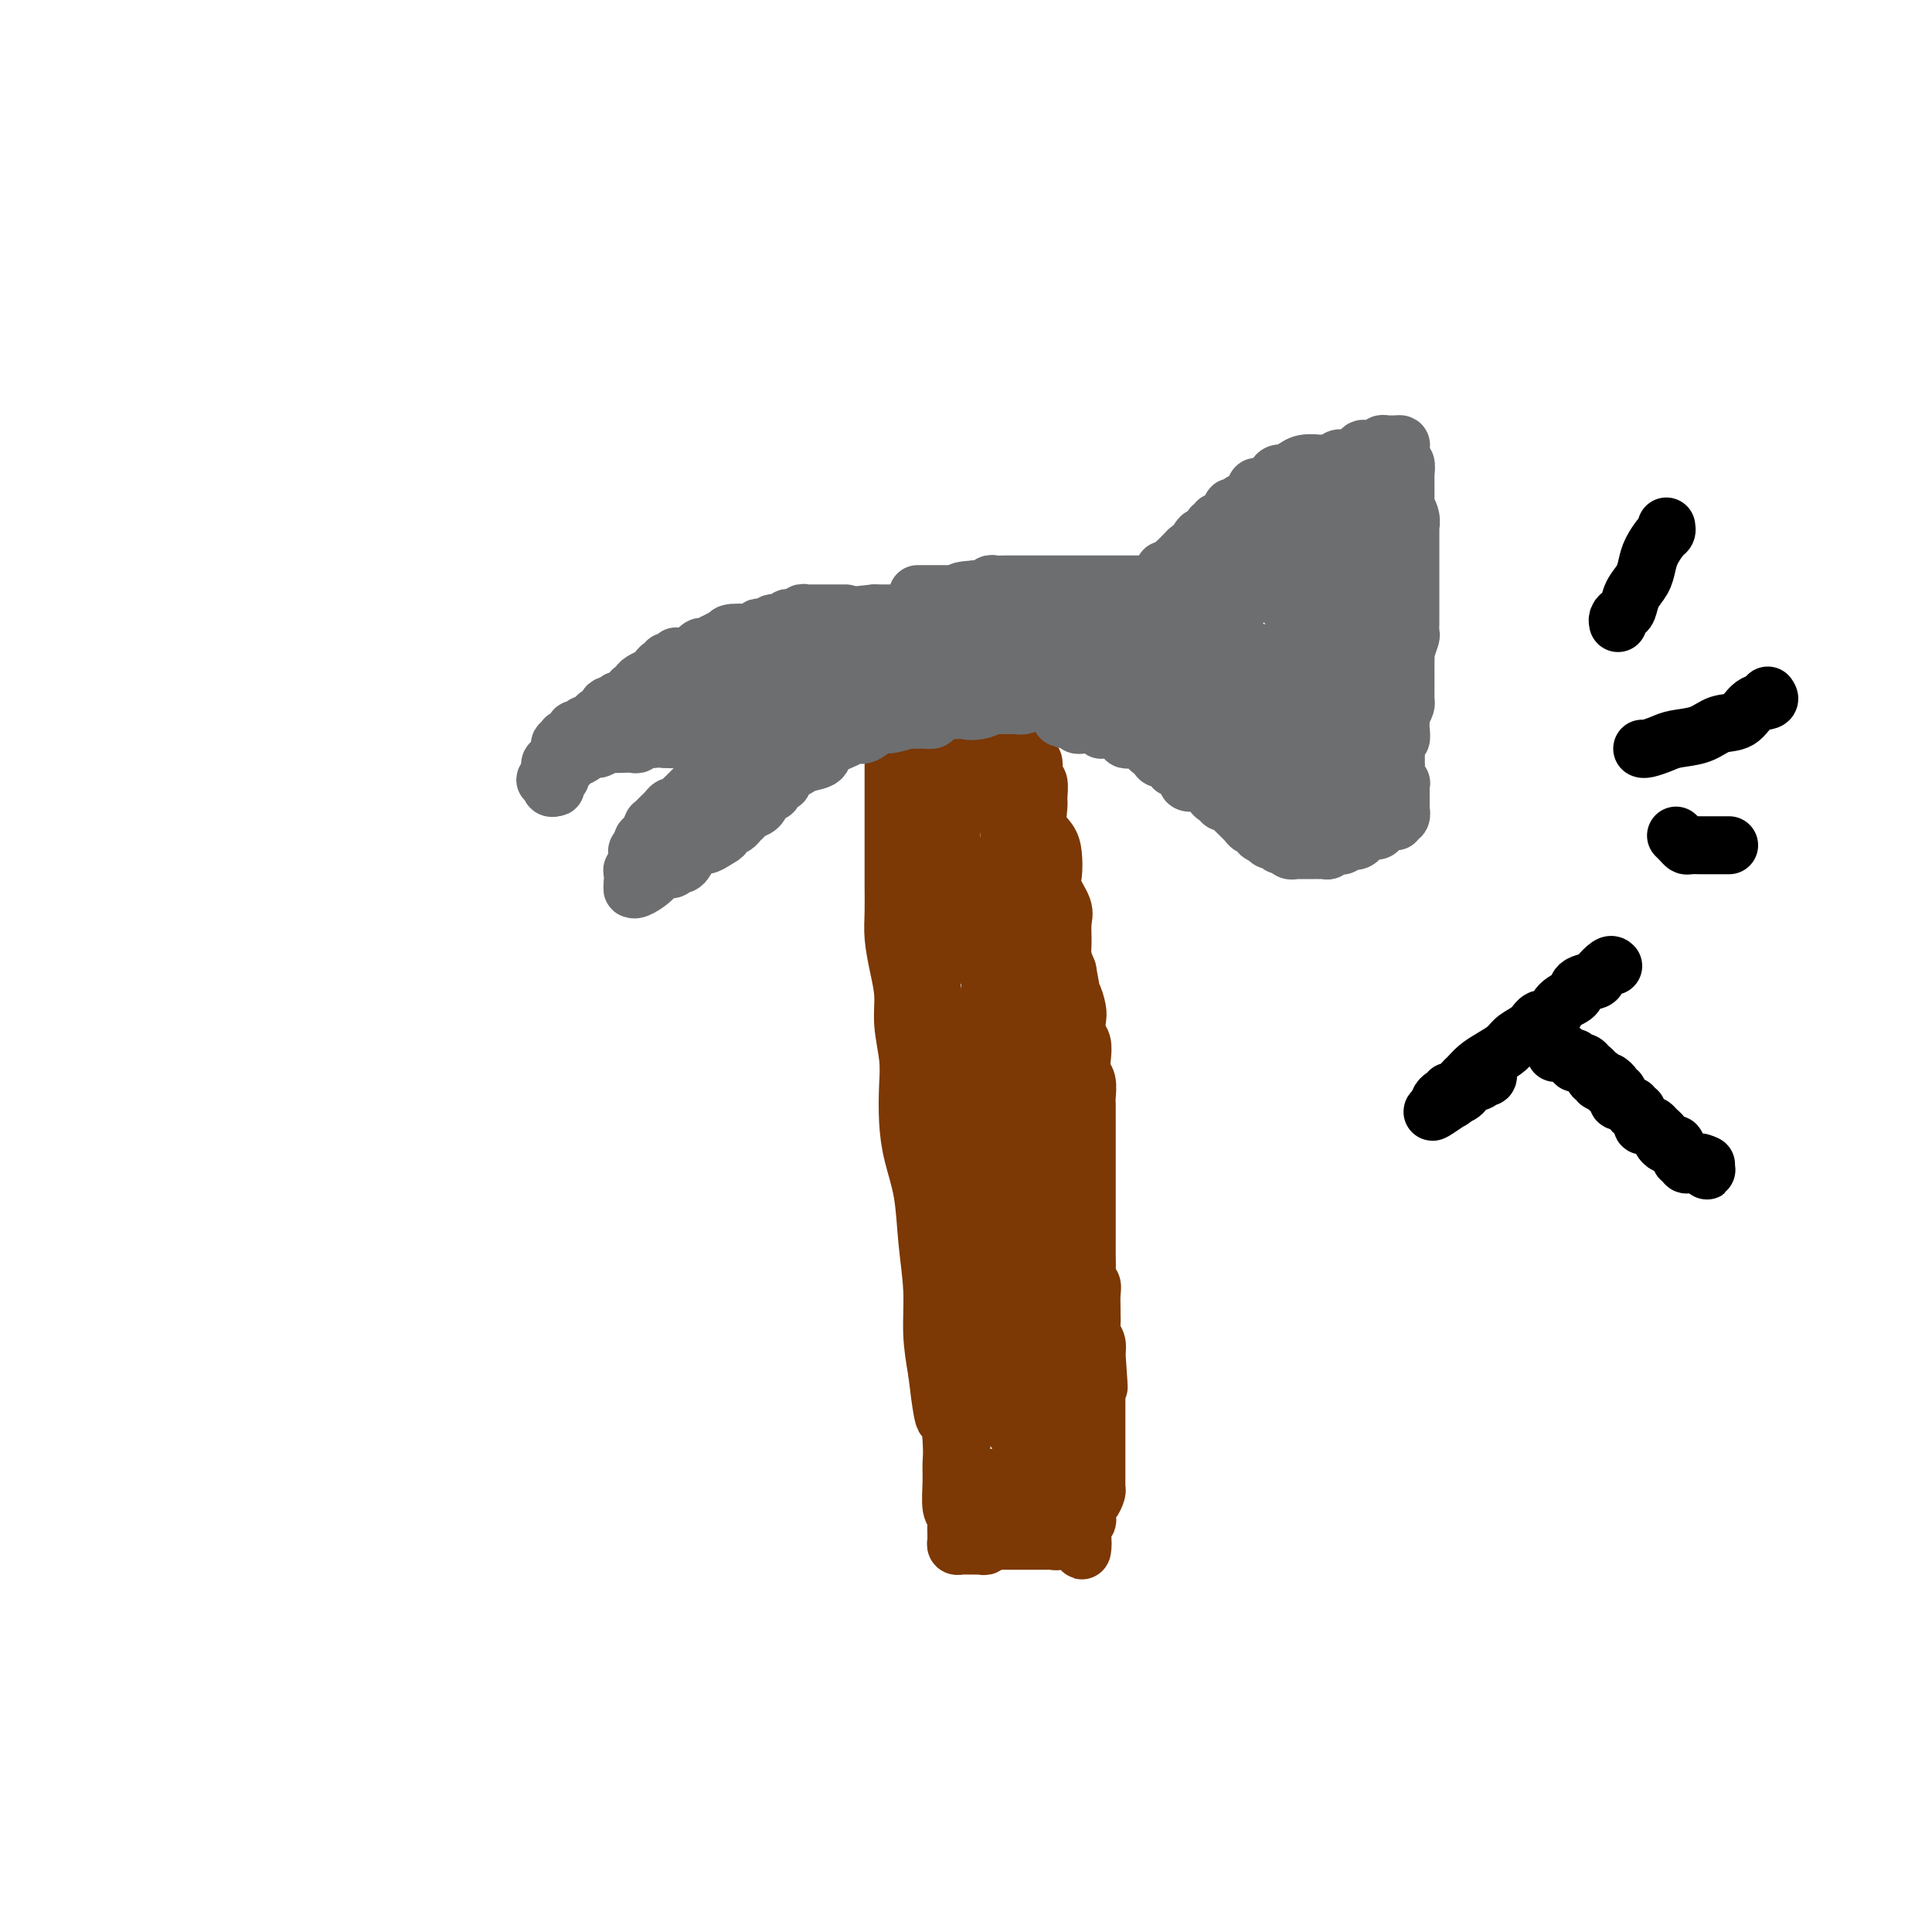 <svg viewBox='0 0 400 400' version='1.1' xmlns='http://www.w3.org/2000/svg' xmlns:xlink='http://www.w3.org/1999/xlink'><g fill='none' stroke='rgb(124,56,5)' stroke-width='12' stroke-linecap='round' stroke-linejoin='round'><path d='M188,133c0.121,0.155 0.242,0.310 0,1c-0.242,0.690 -0.849,1.916 -1,3c-0.151,1.084 0.152,2.026 0,3c-0.152,0.974 -0.759,1.980 -1,3c-0.241,1.020 -0.117,2.054 0,3c0.117,0.946 0.228,1.805 0,3c-0.228,1.195 -0.793,2.727 -1,4c-0.207,1.273 -0.055,2.285 0,3c0.055,0.715 0.015,1.131 0,3c-0.015,1.869 -0.004,5.190 0,7c0.004,1.810 0.001,2.108 0,3c-0.001,0.892 -0.001,2.379 0,4c0.001,1.621 0.003,3.377 0,5c-0.003,1.623 -0.011,3.115 0,5c0.011,1.885 0.040,4.164 0,6c-0.040,1.836 -0.151,3.228 0,5c0.151,1.772 0.562,3.924 1,6c0.438,2.076 0.901,4.076 1,6c0.099,1.924 -0.168,3.772 0,6c0.168,2.228 0.770,4.836 1,7c0.230,2.164 0.089,3.884 0,6c-0.089,2.116 -0.125,4.628 0,7c0.125,2.372 0.411,4.603 1,7c0.589,2.397 1.481,4.960 2,8c0.519,3.040 0.665,6.557 1,10c0.335,3.443 0.859,6.812 1,10c0.141,3.188 -0.103,6.197 0,9c0.103,2.803 0.551,5.402 1,8'/><path d='M194,284c1.784,15.153 1.745,8.035 2,7c0.255,-1.035 0.804,4.012 1,7c0.196,2.988 0.038,3.918 0,5c-0.038,1.082 0.042,2.317 0,4c-0.042,1.683 -0.208,3.813 0,5c0.208,1.187 0.788,1.431 1,2c0.212,0.569 0.056,1.463 0,2c-0.056,0.537 -0.012,0.718 0,1c0.012,0.282 -0.008,0.664 0,1c0.008,0.336 0.043,0.626 0,1c-0.043,0.374 -0.165,0.832 0,1c0.165,0.168 0.618,0.045 1,0c0.382,-0.045 0.694,-0.012 1,0c0.306,0.012 0.608,0.004 1,0c0.392,-0.004 0.875,-0.005 1,0c0.125,0.005 -0.107,0.016 0,0c0.107,-0.016 0.554,-0.060 1,0c0.446,0.060 0.893,0.222 1,0c0.107,-0.222 -0.125,-0.829 0,-1c0.125,-0.171 0.607,0.094 1,0c0.393,-0.094 0.696,-0.547 1,-1'/><path d='M206,318c1.256,-0.090 0.396,0.184 0,0c-0.396,-0.184 -0.328,-0.826 0,-1c0.328,-0.174 0.915,0.121 1,0c0.085,-0.121 -0.333,-0.659 0,-1c0.333,-0.341 1.417,-0.484 2,-1c0.583,-0.516 0.667,-1.405 1,-2c0.333,-0.595 0.916,-0.898 1,-1c0.084,-0.102 -0.331,-0.005 0,-1c0.331,-0.995 1.409,-3.081 2,-4c0.591,-0.919 0.694,-0.670 1,-1c0.306,-0.330 0.814,-1.239 1,-2c0.186,-0.761 0.049,-1.373 0,-2c-0.049,-0.627 -0.009,-1.267 0,-2c0.009,-0.733 -0.012,-1.558 0,-2c0.012,-0.442 0.056,-0.499 0,-1c-0.056,-0.501 -0.211,-1.444 0,-2c0.211,-0.556 0.788,-0.725 1,-1c0.212,-0.275 0.057,-0.657 0,-1c-0.057,-0.343 -0.018,-0.646 0,-1c0.018,-0.354 0.015,-0.759 0,-2c-0.015,-1.241 -0.042,-3.319 0,-5c0.042,-1.681 0.152,-2.965 0,-4c-0.152,-1.035 -0.565,-1.819 -1,-3c-0.435,-1.181 -0.891,-2.757 -1,-4c-0.109,-1.243 0.128,-2.152 0,-3c-0.128,-0.848 -0.623,-1.637 -1,-3c-0.377,-1.363 -0.637,-3.302 -1,-4c-0.363,-0.698 -0.829,-0.156 -1,-1c-0.171,-0.844 -0.046,-3.073 0,-4c0.046,-0.927 0.013,-0.550 0,-1c-0.013,-0.450 -0.007,-1.725 0,-3'/><path d='M211,255c-0.773,-6.995 -0.207,-4.982 0,-5c0.207,-0.018 0.055,-2.065 0,-4c-0.055,-1.935 -0.014,-3.756 0,-5c0.014,-1.244 0.001,-1.912 0,-3c-0.001,-1.088 0.011,-2.597 0,-4c-0.011,-1.403 -0.044,-2.700 0,-4c0.044,-1.300 0.166,-2.604 0,-4c-0.166,-1.396 -0.622,-2.885 -1,-4c-0.378,-1.115 -0.680,-1.856 -1,-3c-0.320,-1.144 -0.658,-2.690 -1,-4c-0.342,-1.310 -0.688,-2.385 -1,-3c-0.312,-0.615 -0.591,-0.771 -1,-2c-0.409,-1.229 -0.950,-3.530 -1,-5c-0.050,-1.470 0.390,-2.110 0,-3c-0.390,-0.890 -1.609,-2.031 -2,-3c-0.391,-0.969 0.045,-1.768 0,-3c-0.045,-1.232 -0.571,-2.898 -1,-4c-0.429,-1.102 -0.760,-1.639 -1,-3c-0.240,-1.361 -0.389,-3.544 -1,-5c-0.611,-1.456 -1.683,-2.183 -2,-3c-0.317,-0.817 0.122,-1.724 0,-3c-0.122,-1.276 -0.803,-2.922 -1,-4c-0.197,-1.078 0.091,-1.588 0,-3c-0.091,-1.412 -0.560,-3.726 -1,-5c-0.440,-1.274 -0.850,-1.507 -1,-2c-0.150,-0.493 -0.040,-1.245 0,-2c0.040,-0.755 0.011,-1.512 0,-2c-0.011,-0.488 -0.003,-0.708 0,-1c0.003,-0.292 0.001,-0.655 0,-1c-0.001,-0.345 -0.000,-0.673 0,-1'/><path d='M195,157c-2.475,-10.853 -0.663,-3.485 0,-1c0.663,2.485 0.178,0.089 0,-1c-0.178,-1.089 -0.048,-0.869 0,-1c0.048,-0.131 0.013,-0.614 0,-1c-0.013,-0.386 -0.003,-0.677 0,-1c0.003,-0.323 0.001,-0.678 0,-1c-0.001,-0.322 -0.000,-0.611 0,-1c0.000,-0.389 0.000,-0.877 0,-1c-0.000,-0.123 0.000,0.121 0,0c-0.000,-0.121 -0.000,-0.606 0,-1c0.000,-0.394 0.001,-0.698 0,-1c-0.001,-0.302 -0.004,-0.602 0,-1c0.004,-0.398 0.015,-0.894 0,-1c-0.015,-0.106 -0.057,0.179 0,0c0.057,-0.179 0.212,-0.821 0,-1c-0.212,-0.179 -0.793,0.106 -1,0c-0.207,-0.106 -0.041,-0.602 0,-1c0.041,-0.398 -0.041,-0.698 0,-1c0.041,-0.302 0.207,-0.606 0,-1c-0.207,-0.394 -0.788,-0.879 -1,-1c-0.212,-0.121 -0.057,0.122 0,0c0.057,-0.122 0.015,-0.610 0,-1c-0.015,-0.390 -0.004,-0.683 0,-1c0.004,-0.317 0.002,-0.659 0,-1'/><path d='M193,137c-0.374,-3.338 -0.308,-1.683 0,-1c0.308,0.683 0.857,0.393 1,0c0.143,-0.393 -0.120,-0.890 0,-1c0.120,-0.110 0.624,0.167 1,0c0.376,-0.167 0.626,-0.777 1,-1c0.374,-0.223 0.874,-0.060 1,0c0.126,0.060 -0.121,0.016 0,0c0.121,-0.016 0.611,-0.004 1,0c0.389,0.004 0.678,0.001 1,0c0.322,-0.001 0.678,-0.000 1,0c0.322,0.000 0.611,0.000 1,0c0.389,-0.000 0.878,-0.001 1,0c0.122,0.001 -0.125,0.003 0,0c0.125,-0.003 0.621,-0.011 1,0c0.379,0.011 0.640,0.041 1,0c0.360,-0.041 0.817,-0.155 1,0c0.183,0.155 0.091,0.577 0,1'/><path d='M205,135c2.084,-0.087 1.293,0.696 1,1c-0.293,0.304 -0.089,0.128 0,0c0.089,-0.128 0.061,-0.208 0,0c-0.061,0.208 -0.156,0.704 0,1c0.156,0.296 0.564,0.393 1,1c0.436,0.607 0.901,1.725 1,2c0.099,0.275 -0.167,-0.293 0,0c0.167,0.293 0.767,1.448 1,2c0.233,0.552 0.100,0.500 0,1c-0.100,0.500 -0.166,1.552 0,2c0.166,0.448 0.566,0.293 1,1c0.434,0.707 0.904,2.278 1,3c0.096,0.722 -0.180,0.597 0,1c0.180,0.403 0.818,1.334 1,2c0.182,0.666 -0.091,1.065 0,2c0.091,0.935 0.546,2.404 1,3c0.454,0.596 0.907,0.318 1,1c0.093,0.682 -0.173,2.325 0,3c0.173,0.675 0.785,0.382 1,1c0.215,0.618 0.033,2.145 0,3c-0.033,0.855 0.083,1.037 0,2c-0.083,0.963 -0.364,2.707 0,4c0.364,1.293 1.373,2.135 2,3c0.627,0.865 0.872,1.753 1,3c0.128,1.247 0.140,2.855 0,4c-0.140,1.145 -0.430,1.829 0,3c0.430,1.171 1.582,2.830 2,4c0.418,1.170 0.102,1.850 0,3c-0.102,1.150 0.011,2.771 0,4c-0.011,1.229 -0.146,2.065 0,3c0.146,0.935 0.573,1.967 1,3'/><path d='M221,201c1.404,7.629 0.415,2.203 0,1c-0.415,-1.203 -0.256,1.817 0,3c0.256,1.183 0.608,0.529 1,1c0.392,0.471 0.823,2.068 1,3c0.177,0.932 0.099,1.198 0,2c-0.099,0.802 -0.219,2.139 0,3c0.219,0.861 0.777,1.246 1,2c0.223,0.754 0.112,1.877 0,3c-0.112,1.123 -0.226,2.247 0,3c0.226,0.753 0.793,1.136 1,2c0.207,0.864 0.056,2.208 0,3c-0.056,0.792 -0.015,1.033 0,2c0.015,0.967 0.004,2.661 0,4c-0.004,1.339 -0.001,2.325 0,3c0.001,0.675 0.000,1.040 0,2c-0.000,0.960 -0.000,2.515 0,4c0.000,1.485 -0.000,2.900 0,4c0.000,1.100 0.000,1.884 0,3c-0.000,1.116 -0.001,2.565 0,4c0.001,1.435 0.004,2.856 0,4c-0.004,1.144 -0.015,2.010 0,3c0.015,0.990 0.057,2.104 0,3c-0.057,0.896 -0.211,1.573 0,2c0.211,0.427 0.789,0.604 1,1c0.211,0.396 0.056,1.012 0,2c-0.056,0.988 -0.011,2.348 0,3c0.011,0.652 -0.011,0.597 0,1c0.011,0.403 0.054,1.263 0,2c-0.054,0.737 -0.207,1.352 0,2c0.207,0.648 0.773,1.328 1,2c0.227,0.672 0.113,1.336 0,2'/><path d='M227,280c0.928,12.805 0.249,5.317 0,3c-0.249,-2.317 -0.067,0.535 0,2c0.067,1.465 0.018,1.542 0,2c-0.018,0.458 -0.005,1.296 0,2c0.005,0.704 0.001,1.274 0,2c-0.001,0.726 -0.000,1.609 0,2c0.000,0.391 0.000,0.290 0,1c-0.000,0.710 -0.000,2.230 0,3c0.000,0.770 0.000,0.788 0,1c-0.000,0.212 -0.000,0.616 0,1c0.000,0.384 0.000,0.747 0,1c-0.000,0.253 -0.000,0.397 0,1c0.000,0.603 0.000,1.667 0,2c-0.000,0.333 -0.000,-0.064 0,0c0.000,0.064 0.000,0.591 0,1c-0.000,0.409 -0.000,0.701 0,1c0.000,0.299 0.001,0.604 0,1c-0.001,0.396 -0.003,0.884 0,1c0.003,0.116 0.011,-0.139 0,0c-0.011,0.139 -0.042,0.671 0,1c0.042,0.329 0.156,0.455 0,1c-0.156,0.545 -0.581,1.508 -1,2c-0.419,0.492 -0.830,0.513 -1,1c-0.170,0.487 -0.098,1.440 0,2c0.098,0.560 0.222,0.727 0,1c-0.222,0.273 -0.791,0.650 -1,1c-0.209,0.350 -0.060,0.671 0,1c0.060,0.329 0.030,0.664 0,1'/><path d='M224,318c-0.295,5.874 0.468,1.560 0,0c-0.468,-1.560 -2.167,-0.365 -3,0c-0.833,0.365 -0.801,-0.098 -1,0c-0.199,0.098 -0.631,0.758 -1,1c-0.369,0.242 -0.675,0.065 -1,0c-0.325,-0.065 -0.668,-0.017 -1,0c-0.332,0.017 -0.653,0.005 -1,0c-0.347,-0.005 -0.719,-0.001 -1,0c-0.281,0.001 -0.471,0.000 -1,0c-0.529,-0.000 -1.399,-0.000 -2,0c-0.601,0.000 -0.935,0.000 -1,0c-0.065,-0.000 0.137,0.000 0,0c-0.137,-0.000 -0.615,-0.000 -1,0c-0.385,0.000 -0.677,0.001 -1,0c-0.323,-0.001 -0.678,-0.004 -1,0c-0.322,0.004 -0.612,0.016 -1,0c-0.388,-0.016 -0.872,-0.060 -1,0c-0.128,0.060 0.102,0.223 0,0c-0.102,-0.223 -0.535,-0.832 -1,-1c-0.465,-0.168 -0.961,0.107 -1,0c-0.039,-0.107 0.379,-0.595 0,-1c-0.379,-0.405 -1.555,-0.727 -2,-1c-0.445,-0.273 -0.158,-0.497 0,-1c0.158,-0.503 0.188,-1.287 0,-2c-0.188,-0.713 -0.594,-1.357 -1,-2'/><path d='M201,311c-0.709,-1.617 0.020,-1.658 0,-2c-0.020,-0.342 -0.789,-0.985 -1,-2c-0.211,-1.015 0.137,-2.403 0,-3c-0.137,-0.597 -0.758,-0.405 -1,-1c-0.242,-0.595 -0.103,-1.979 0,-3c0.103,-1.021 0.171,-1.678 0,-2c-0.171,-0.322 -0.582,-0.307 -1,-1c-0.418,-0.693 -0.843,-2.094 -1,-3c-0.157,-0.906 -0.046,-1.316 0,-2c0.046,-0.684 0.026,-1.642 0,-2c-0.026,-0.358 -0.060,-0.115 0,-1c0.060,-0.885 0.212,-2.897 0,-4c-0.212,-1.103 -0.789,-1.296 -1,-2c-0.211,-0.704 -0.057,-1.920 0,-3c0.057,-1.080 0.015,-2.023 0,-3c-0.015,-0.977 -0.004,-1.988 0,-3c0.004,-1.012 0.001,-2.025 0,-3c-0.001,-0.975 -0.000,-1.914 0,-3c0.000,-1.086 0.000,-2.321 0,-4c-0.000,-1.679 -0.000,-3.802 0,-5c0.000,-1.198 0.000,-1.471 0,-2c-0.000,-0.529 -0.000,-1.315 0,-2c0.000,-0.685 0.000,-1.270 0,-2c-0.000,-0.730 -0.000,-1.605 0,-2c0.000,-0.395 0.000,-0.310 0,-1c-0.000,-0.690 -0.000,-2.154 0,-3c0.000,-0.846 0.000,-1.072 0,-2c-0.000,-0.928 -0.000,-2.558 0,-4c0.000,-1.442 0.000,-2.698 0,-4c-0.000,-1.302 -0.000,-2.651 0,-4'/><path d='M196,233c0.105,-7.629 0.368,-3.203 0,-3c-0.368,0.203 -1.367,-3.818 -2,-6c-0.633,-2.182 -0.902,-2.525 -1,-3c-0.098,-0.475 -0.026,-1.081 0,-2c0.026,-0.919 0.007,-2.150 0,-3c-0.007,-0.850 -0.001,-1.319 0,-2c0.001,-0.681 -0.004,-1.574 0,-2c0.004,-0.426 0.015,-0.386 0,-1c-0.015,-0.614 -0.057,-1.882 0,-3c0.057,-1.118 0.211,-2.087 0,-3c-0.211,-0.913 -0.789,-1.770 -1,-3c-0.211,-1.230 -0.057,-2.832 0,-4c0.057,-1.168 0.015,-1.902 0,-3c-0.015,-1.098 -0.004,-2.559 0,-4c0.004,-1.441 0.002,-2.861 0,-4c-0.002,-1.139 -0.004,-1.997 0,-3c0.004,-1.003 0.015,-2.150 0,-3c-0.015,-0.850 -0.057,-1.402 0,-2c0.057,-0.598 0.211,-1.240 0,-2c-0.211,-0.760 -0.789,-1.636 -1,-2c-0.211,-0.364 -0.057,-0.216 0,-1c0.057,-0.784 0.015,-2.500 0,-3c-0.015,-0.500 -0.004,0.217 0,0c0.004,-0.217 0.001,-1.366 0,-2c-0.001,-0.634 -0.000,-0.751 0,-1c0.000,-0.249 0.000,-0.630 0,-1c-0.000,-0.370 -0.000,-0.729 0,-1c0.000,-0.271 0.000,-0.454 0,-1c-0.000,-0.546 -0.000,-1.455 0,-2c0.000,-0.545 0.000,-0.727 0,-1c-0.000,-0.273 -0.000,-0.636 0,-1'/><path d='M191,161c-0.773,-11.539 -0.207,-4.386 0,-2c0.207,2.386 0.054,0.005 0,-1c-0.054,-1.005 -0.011,-0.635 0,-1c0.011,-0.365 -0.011,-1.464 0,-2c0.011,-0.536 0.056,-0.507 0,-1c-0.056,-0.493 -0.211,-1.507 0,-2c0.211,-0.493 0.789,-0.464 1,-1c0.211,-0.536 0.057,-1.635 0,-2c-0.057,-0.365 -0.015,0.004 0,0c0.015,-0.004 0.004,-0.382 0,-1c-0.004,-0.618 -0.002,-1.476 0,-2c0.002,-0.524 0.004,-0.714 0,-1c-0.004,-0.286 -0.015,-0.668 0,-1c0.015,-0.332 0.056,-0.615 0,-1c-0.056,-0.385 -0.208,-0.874 0,-1c0.208,-0.126 0.777,0.110 1,0c0.223,-0.110 0.101,-0.565 0,-1c-0.101,-0.435 -0.181,-0.849 0,-1c0.181,-0.151 0.622,-0.041 1,0c0.378,0.041 0.692,0.011 1,0c0.308,-0.011 0.608,-0.003 1,0c0.392,0.003 0.875,0.001 1,0c0.125,-0.001 -0.107,-0.000 0,0c0.107,0.000 0.554,0.000 1,0'/><path d='M198,140c0.864,-0.226 0.025,0.709 0,1c-0.025,0.291 0.764,-0.063 1,0c0.236,0.063 -0.081,0.542 0,1c0.081,0.458 0.561,0.893 1,1c0.439,0.107 0.835,-0.116 1,0c0.165,0.116 0.097,0.569 0,1c-0.097,0.431 -0.223,0.840 0,1c0.223,0.160 0.794,0.071 1,0c0.206,-0.071 0.045,-0.124 0,0c-0.045,0.124 0.026,0.423 0,1c-0.026,0.577 -0.148,1.430 0,2c0.148,0.570 0.565,0.856 1,1c0.435,0.144 0.887,0.147 1,1c0.113,0.853 -0.113,2.556 0,3c0.113,0.444 0.565,-0.372 1,0c0.435,0.372 0.851,1.931 1,3c0.149,1.069 0.030,1.648 0,2c-0.030,0.352 0.031,0.478 0,1c-0.031,0.522 -0.152,1.440 0,2c0.152,0.560 0.577,0.761 1,1c0.423,0.239 0.844,0.514 1,1c0.156,0.486 0.045,1.181 0,2c-0.045,0.819 -0.026,1.763 0,2c0.026,0.237 0.060,-0.231 0,0c-0.060,0.231 -0.212,1.161 0,2c0.212,0.839 0.789,1.586 1,2c0.211,0.414 0.057,0.496 0,1c-0.057,0.504 -0.016,1.430 0,2c0.016,0.570 0.008,0.785 0,1'/><path d='M209,175c0.399,3.150 -0.103,1.525 0,1c0.103,-0.525 0.812,0.050 1,1c0.188,0.950 -0.146,2.276 0,3c0.146,0.724 0.771,0.845 1,1c0.229,0.155 0.062,0.342 0,1c-0.062,0.658 -0.018,1.785 0,2c0.018,0.215 0.008,-0.482 0,0c-0.008,0.482 -0.016,2.144 0,3c0.016,0.856 0.057,0.908 0,2c-0.057,1.092 -0.211,3.225 0,4c0.211,0.775 0.789,0.194 1,1c0.211,0.806 0.057,3.001 0,4c-0.057,0.999 -0.015,0.802 0,2c0.015,1.198 0.003,3.791 0,5c-0.003,1.209 0.003,1.034 0,2c-0.003,0.966 -0.015,3.074 0,4c0.015,0.926 0.057,0.671 0,1c-0.057,0.329 -0.212,1.243 0,2c0.212,0.757 0.793,1.358 1,2c0.207,0.642 0.042,1.327 0,2c-0.042,0.673 0.040,1.336 0,2c-0.040,0.664 -0.203,1.328 0,2c0.203,0.672 0.772,1.350 1,2c0.228,0.650 0.113,1.272 0,2c-0.113,0.728 -0.226,1.561 0,2c0.226,0.439 0.792,0.484 1,1c0.208,0.516 0.059,1.503 0,2c-0.059,0.497 -0.026,0.504 0,1c0.026,0.496 0.045,1.480 0,2c-0.045,0.520 -0.156,0.577 0,1c0.156,0.423 0.578,1.211 1,2'/><path d='M216,237c1.079,9.965 0.275,3.878 0,2c-0.275,-1.878 -0.021,0.452 0,2c0.021,1.548 -0.192,2.313 0,3c0.192,0.687 0.787,1.297 1,2c0.213,0.703 0.043,1.501 0,2c-0.043,0.499 0.041,0.700 0,2c-0.041,1.300 -0.207,3.700 0,5c0.207,1.300 0.788,1.501 1,2c0.212,0.499 0.057,1.294 0,2c-0.057,0.706 -0.015,1.321 0,2c0.015,0.679 0.004,1.422 0,2c-0.004,0.578 -0.001,0.991 0,2c0.001,1.009 0.000,2.615 0,3c-0.000,0.385 -0.000,-0.452 0,0c0.000,0.452 0.000,2.194 0,3c-0.000,0.806 -0.000,0.675 0,1c0.000,0.325 0.000,1.104 0,2c-0.000,0.896 -0.000,1.908 0,3c0.000,1.092 -0.000,2.264 0,3c0.000,0.736 0.000,1.038 0,2c-0.000,0.962 -0.000,2.586 0,3c0.000,0.414 0.000,-0.380 0,0c-0.000,0.380 -0.000,1.936 0,3c0.000,1.064 0.001,1.638 0,2c-0.001,0.362 -0.004,0.512 0,1c0.004,0.488 0.015,1.314 0,2c-0.015,0.686 -0.057,1.234 0,2c0.057,0.766 0.211,1.752 0,3c-0.211,1.248 -0.788,2.759 -1,4c-0.212,1.241 -0.061,2.212 0,3c0.061,0.788 0.030,1.394 0,2'/><path d='M217,307c0.202,11.025 0.209,3.586 0,1c-0.209,-2.586 -0.632,-0.319 -1,0c-0.368,0.319 -0.680,-1.308 -1,-2c-0.320,-0.692 -0.649,-0.448 -1,-1c-0.351,-0.552 -0.724,-1.899 -1,-3c-0.276,-1.101 -0.455,-1.956 -1,-3c-0.545,-1.044 -1.457,-2.275 -2,-3c-0.543,-0.725 -0.719,-0.942 -1,-2c-0.281,-1.058 -0.667,-2.955 -1,-4c-0.333,-1.045 -0.611,-1.238 -1,-2c-0.389,-0.762 -0.888,-2.092 -1,-3c-0.112,-0.908 0.163,-1.394 0,-2c-0.163,-0.606 -0.766,-1.331 -1,-2c-0.234,-0.669 -0.101,-1.280 0,-2c0.101,-0.720 0.171,-1.548 0,-2c-0.171,-0.452 -0.582,-0.528 -1,-1c-0.418,-0.472 -0.844,-1.339 -1,-2c-0.156,-0.661 -0.042,-1.115 0,-2c0.042,-0.885 0.011,-2.200 0,-3c-0.011,-0.800 -0.003,-1.086 0,-2c0.003,-0.914 0.002,-2.457 0,-4'/><path d='M203,263c-0.403,-4.103 0.088,-3.361 0,-4c-0.088,-0.639 -0.756,-2.659 -1,-4c-0.244,-1.341 -0.065,-2.002 0,-3c0.065,-0.998 0.018,-2.334 0,-4c-0.018,-1.666 -0.005,-3.661 0,-5c0.005,-1.339 0.001,-2.023 0,-3c-0.001,-0.977 -0.000,-2.246 0,-3c0.000,-0.754 -0.000,-0.992 0,-2c0.000,-1.008 0.001,-2.785 0,-4c-0.001,-1.215 -0.003,-1.869 0,-3c0.003,-1.131 0.011,-2.741 0,-4c-0.011,-1.259 -0.040,-2.169 0,-3c0.040,-0.831 0.150,-1.584 0,-2c-0.150,-0.416 -0.561,-0.496 -1,-1c-0.439,-0.504 -0.906,-1.431 -1,-2c-0.094,-0.569 0.187,-0.780 0,-1c-0.187,-0.220 -0.840,-0.451 -1,-1c-0.160,-0.549 0.174,-1.418 0,-2c-0.174,-0.582 -0.857,-0.879 -1,-1c-0.143,-0.121 0.255,-0.066 0,0c-0.255,0.066 -1.161,0.141 -1,0c0.161,-0.141 1.390,-0.500 2,0c0.610,0.500 0.603,1.857 1,3c0.397,1.143 1.199,2.071 2,3'/><path d='M202,217c1.124,2.091 2.432,4.818 3,7c0.568,2.182 0.394,3.819 1,6c0.606,2.181 1.992,4.906 3,7c1.008,2.094 1.640,3.558 2,5c0.360,1.442 0.450,2.864 1,4c0.550,1.136 1.562,1.988 2,4c0.438,2.012 0.302,5.185 1,7c0.698,1.815 2.228,2.271 3,3c0.772,0.729 0.784,1.731 1,3c0.216,1.269 0.636,2.805 1,4c0.364,1.195 0.672,2.047 1,3c0.328,0.953 0.676,2.005 1,3c0.324,0.995 0.623,1.932 1,3c0.377,1.068 0.833,2.267 1,3c0.167,0.733 0.045,0.999 0,2c-0.045,1.001 -0.012,2.739 0,4c0.012,1.261 0.003,2.047 0,3c-0.003,0.953 -0.001,2.073 0,3c0.001,0.927 0.000,1.662 0,2c-0.000,0.338 -0.000,0.279 0,1c0.000,0.721 0.001,2.221 0,3c-0.001,0.779 -0.004,0.838 0,1c0.004,0.162 0.016,0.425 0,1c-0.016,0.575 -0.061,1.460 0,2c0.061,0.540 0.226,0.736 0,1c-0.226,0.264 -0.844,0.596 -1,1c-0.156,0.404 0.152,0.879 0,1c-0.152,0.121 -0.762,-0.112 -1,0c-0.238,0.112 -0.102,0.569 0,1c0.102,0.431 0.172,0.838 0,1c-0.172,0.162 -0.586,0.081 -1,0'/><path d='M221,306c-0.703,4.116 -0.962,0.907 -1,0c-0.038,-0.907 0.143,0.489 0,1c-0.143,0.511 -0.612,0.137 -1,0c-0.388,-0.137 -0.696,-0.037 -1,0c-0.304,0.037 -0.602,0.010 -1,0c-0.398,-0.010 -0.894,-0.003 -1,0c-0.106,0.003 0.179,0.001 0,0c-0.179,-0.001 -0.821,-0.000 -1,0c-0.179,0.000 0.106,0.000 0,0c-0.106,-0.000 -0.602,-0.000 -1,0c-0.398,0.000 -0.698,0.000 -1,0c-0.302,-0.000 -0.606,-0.000 -1,0c-0.394,0.000 -0.879,0.000 -1,0c-0.121,-0.000 0.123,-0.000 0,0c-0.123,0.000 -0.611,0.000 -1,0c-0.389,-0.000 -0.679,-0.000 -1,0c-0.321,0.000 -0.674,0.000 -1,0c-0.326,-0.000 -0.626,-0.000 -1,0c-0.374,0.000 -0.821,0.000 -1,0c-0.179,-0.000 -0.089,-0.000 0,0'/><path d='M206,307c-2.333,-0.067 -0.667,-0.733 0,-1c0.667,-0.267 0.333,-0.133 0,0'/></g>
<g fill='none' stroke='rgb(109,110,112)' stroke-width='12' stroke-linecap='round' stroke-linejoin='round'><path d='M210,127c0.446,-0.006 0.893,-0.012 1,0c0.107,0.012 -0.125,0.042 0,0c0.125,-0.042 0.607,-0.154 1,0c0.393,0.154 0.698,0.576 1,1c0.302,0.424 0.602,0.849 1,1c0.398,0.151 0.894,0.026 1,0c0.106,-0.026 -0.179,0.046 0,0c0.179,-0.046 0.821,-0.208 1,0c0.179,0.208 -0.106,0.788 0,1c0.106,0.212 0.603,0.057 1,0c0.397,-0.057 0.694,-0.015 1,0c0.306,0.015 0.621,0.004 1,0c0.379,-0.004 0.823,-0.001 1,0c0.177,0.001 0.089,0.001 0,0'/><path d='M220,130c1.726,0.464 1.040,0.124 1,0c-0.040,-0.124 0.567,-0.034 1,0c0.433,0.034 0.693,0.010 1,0c0.307,-0.010 0.661,-0.007 1,0c0.339,0.007 0.665,0.017 1,0c0.335,-0.017 0.681,-0.061 1,0c0.319,0.061 0.610,0.227 1,0c0.390,-0.227 0.878,-0.846 1,-1c0.122,-0.154 -0.122,0.156 0,0c0.122,-0.156 0.611,-0.778 1,-1c0.389,-0.222 0.678,-0.045 1,0c0.322,0.045 0.677,-0.043 1,0c0.323,0.043 0.615,0.215 1,0c0.385,-0.215 0.863,-0.817 1,-1c0.137,-0.183 -0.066,0.054 0,0c0.066,-0.054 0.402,-0.400 1,-1c0.598,-0.600 1.456,-1.456 2,-2c0.544,-0.544 0.772,-0.777 1,-1c0.228,-0.223 0.456,-0.437 1,-1c0.544,-0.563 1.402,-1.474 2,-2c0.598,-0.526 0.934,-0.666 1,-1c0.066,-0.334 -0.137,-0.863 0,-1c0.137,-0.137 0.614,0.118 1,0c0.386,-0.118 0.681,-0.609 1,-1c0.319,-0.391 0.663,-0.682 1,-1c0.337,-0.318 0.668,-0.662 1,-1c0.332,-0.338 0.666,-0.669 1,-1'/><path d='M246,114c2.345,-2.062 1.207,-0.215 1,0c-0.207,0.215 0.518,-1.200 1,-2c0.482,-0.800 0.722,-0.984 1,-1c0.278,-0.016 0.596,0.135 1,0c0.404,-0.135 0.896,-0.557 1,-1c0.104,-0.443 -0.180,-0.906 0,-1c0.180,-0.094 0.823,0.182 1,0c0.177,-0.182 -0.111,-0.823 0,-1c0.111,-0.177 0.621,0.111 1,0c0.379,-0.111 0.627,-0.622 1,-1c0.373,-0.378 0.872,-0.623 1,-1c0.128,-0.377 -0.116,-0.888 0,-1c0.116,-0.112 0.591,0.173 1,0c0.409,-0.173 0.753,-0.803 1,-1c0.247,-0.197 0.399,0.040 1,0c0.601,-0.040 1.653,-0.357 2,-1c0.347,-0.643 -0.010,-1.612 0,-2c0.010,-0.388 0.387,-0.194 1,0c0.613,0.194 1.461,0.388 2,0c0.539,-0.388 0.770,-1.357 1,-2c0.230,-0.643 0.458,-0.961 1,-1c0.542,-0.039 1.397,0.200 2,0c0.603,-0.200 0.955,-0.838 1,-1c0.045,-0.162 -0.216,0.152 0,0c0.216,-0.152 0.908,-0.772 2,-1c1.092,-0.228 2.583,-0.065 3,0c0.417,0.065 -0.239,0.031 0,0c0.239,-0.031 1.373,-0.060 2,0c0.627,0.060 0.746,0.208 1,0c0.254,-0.208 0.644,-0.774 1,-1c0.356,-0.226 0.678,-0.113 1,0'/><path d='M278,95c2.130,-0.419 0.956,0.032 1,0c0.044,-0.032 1.307,-0.548 2,-1c0.693,-0.452 0.816,-0.839 1,-1c0.184,-0.161 0.431,-0.096 1,0c0.569,0.096 1.462,0.222 2,0c0.538,-0.222 0.722,-0.792 1,-1c0.278,-0.208 0.649,-0.054 1,0c0.351,0.054 0.683,0.007 1,0c0.317,-0.007 0.620,0.027 1,0c0.380,-0.027 0.838,-0.114 1,0c0.162,0.114 0.029,0.430 0,1c-0.029,0.570 0.045,1.394 0,2c-0.045,0.606 -0.208,0.992 0,1c0.208,0.008 0.788,-0.364 1,0c0.212,0.364 0.057,1.462 0,2c-0.057,0.538 -0.015,0.515 0,1c0.015,0.485 0.004,1.477 0,2c-0.004,0.523 -0.001,0.578 0,1c0.001,0.422 0.001,1.211 0,2'/><path d='M291,104c0.403,1.996 -0.088,0.987 0,1c0.088,0.013 0.756,1.049 1,2c0.244,0.951 0.065,1.817 0,2c-0.065,0.183 -0.018,-0.317 0,0c0.018,0.317 0.005,1.451 0,2c-0.005,0.549 -0.001,0.515 0,1c0.001,0.485 0.000,1.491 0,2c-0.000,0.509 -0.000,0.521 0,1c0.000,0.479 0.000,1.424 0,2c-0.000,0.576 -0.000,0.784 0,1c0.000,0.216 0.000,0.442 0,1c-0.000,0.558 0.000,1.450 0,2c-0.000,0.550 -0.000,0.759 0,1c0.000,0.241 0.000,0.515 0,1c-0.000,0.485 -0.000,1.181 0,2c0.000,0.819 0.001,1.762 0,2c-0.001,0.238 -0.004,-0.227 0,0c0.004,0.227 0.015,1.146 0,2c-0.015,0.854 -0.057,1.642 0,2c0.057,0.358 0.211,0.285 0,1c-0.211,0.715 -0.789,2.219 -1,3c-0.211,0.781 -0.057,0.839 0,1c0.057,0.161 0.015,0.423 0,1c-0.015,0.577 -0.004,1.468 0,2c0.004,0.532 0.001,0.706 0,1c-0.001,0.294 0.001,0.708 0,1c-0.001,0.292 -0.003,0.462 0,1c0.003,0.538 0.011,1.443 0,2c-0.011,0.557 -0.041,0.765 0,1c0.041,0.235 0.155,0.496 0,1c-0.155,0.504 -0.577,1.252 -1,2'/><path d='M290,148c-0.156,7.057 -0.046,2.699 0,1c0.046,-1.699 0.026,-0.739 0,0c-0.026,0.739 -0.060,1.259 0,2c0.060,0.741 0.212,1.704 0,2c-0.212,0.296 -0.789,-0.076 -1,0c-0.211,0.076 -0.057,0.599 0,1c0.057,0.401 0.015,0.681 0,1c-0.015,0.319 -0.004,0.677 0,1c0.004,0.323 -0.000,0.610 0,1c0.000,0.390 0.004,0.883 0,1c-0.004,0.117 -0.015,-0.141 0,0c0.015,0.141 0.057,0.682 0,1c-0.057,0.318 -0.211,0.414 0,1c0.211,0.586 0.789,1.663 1,2c0.211,0.337 0.057,-0.065 0,0c-0.057,0.065 -0.015,0.595 0,1c0.015,0.405 0.004,0.683 0,1c-0.004,0.317 -0.001,0.673 0,1c0.001,0.327 0.000,0.627 0,1c-0.000,0.373 -0.000,0.821 0,1c0.000,0.179 0.000,0.090 0,0'/><path d='M290,167c-0.017,3.101 -0.059,1.352 0,1c0.059,-0.352 0.219,0.693 0,1c-0.219,0.307 -0.817,-0.124 -1,0c-0.183,0.124 0.050,0.802 0,1c-0.050,0.198 -0.383,-0.083 -1,0c-0.617,0.083 -1.517,0.529 -2,1c-0.483,0.471 -0.549,0.967 -1,1c-0.451,0.033 -1.288,-0.398 -2,0c-0.712,0.398 -1.299,1.623 -2,2c-0.701,0.377 -1.516,-0.096 -2,0c-0.484,0.096 -0.637,0.762 -1,1c-0.363,0.238 -0.937,0.050 -1,0c-0.063,-0.050 0.386,0.039 0,0c-0.386,-0.039 -1.605,-0.207 -2,0c-0.395,0.207 0.035,0.787 0,1c-0.035,0.213 -0.534,0.057 -1,0c-0.466,-0.057 -0.897,-0.015 -1,0c-0.103,0.015 0.122,0.004 0,0c-0.122,-0.004 -0.592,-0.001 -1,0c-0.408,0.001 -0.753,0.001 -1,0c-0.247,-0.001 -0.395,-0.004 -1,0c-0.605,0.004 -1.668,0.016 -2,0c-0.332,-0.016 0.066,-0.061 0,0c-0.066,0.061 -0.595,0.227 -1,0c-0.405,-0.227 -0.686,-0.848 -1,-1c-0.314,-0.152 -0.662,0.165 -1,0c-0.338,-0.165 -0.668,-0.814 -1,-1c-0.332,-0.186 -0.666,0.090 -1,0c-0.334,-0.090 -0.667,-0.545 -1,-1'/><path d='M262,173c-2.427,-0.553 -0.495,-0.935 0,-1c0.495,-0.065 -0.448,0.186 -1,0c-0.552,-0.186 -0.712,-0.810 -1,-1c-0.288,-0.190 -0.704,0.055 -1,0c-0.296,-0.055 -0.471,-0.411 -1,-1c-0.529,-0.589 -1.412,-1.412 -2,-2c-0.588,-0.588 -0.879,-0.941 -1,-1c-0.121,-0.059 -0.070,0.176 0,0c0.070,-0.176 0.160,-0.764 0,-1c-0.160,-0.236 -0.569,-0.119 -1,0c-0.431,0.119 -0.885,0.239 -1,0c-0.115,-0.239 0.110,-0.838 0,-1c-0.110,-0.162 -0.554,0.114 -1,0c-0.446,-0.114 -0.894,-0.619 -1,-1c-0.106,-0.381 0.131,-0.638 0,-1c-0.131,-0.362 -0.631,-0.828 -1,-1c-0.369,-0.172 -0.607,-0.049 -1,0c-0.393,0.049 -0.942,0.025 -1,0c-0.058,-0.025 0.375,-0.049 0,0c-0.375,0.049 -1.558,0.172 -2,0c-0.442,-0.172 -0.142,-0.639 0,-1c0.142,-0.361 0.126,-0.618 0,-1c-0.126,-0.382 -0.362,-0.891 -1,-1c-0.638,-0.109 -1.676,0.183 -2,0c-0.324,-0.183 0.068,-0.839 0,-1c-0.068,-0.161 -0.596,0.173 -1,0c-0.404,-0.173 -0.686,-0.854 -1,-1c-0.314,-0.146 -0.661,0.244 -1,0c-0.339,-0.244 -0.669,-1.122 -1,-2'/><path d='M239,155c-3.716,-2.720 -1.506,-0.519 -1,0c0.506,0.519 -0.691,-0.645 -1,-1c-0.309,-0.355 0.272,0.097 0,0c-0.272,-0.097 -1.396,-0.743 -2,-1c-0.604,-0.257 -0.687,-0.125 -1,0c-0.313,0.125 -0.858,0.244 -1,0c-0.142,-0.244 0.117,-0.850 0,-1c-0.117,-0.150 -0.610,0.156 -1,0c-0.390,-0.156 -0.678,-0.773 -1,-1c-0.322,-0.227 -0.678,-0.065 -1,0c-0.322,0.065 -0.610,0.031 -1,0c-0.390,-0.031 -0.883,-0.061 -1,0c-0.117,0.061 0.141,0.212 0,0c-0.141,-0.212 -0.683,-0.788 -1,-1c-0.317,-0.212 -0.410,-0.061 -1,0c-0.590,0.061 -1.678,0.030 -2,0c-0.322,-0.030 0.121,-0.061 0,0c-0.121,0.061 -0.806,0.212 -1,0c-0.194,-0.212 0.102,-0.788 0,-1c-0.102,-0.212 -0.600,-0.061 -1,0c-0.400,0.061 -0.700,0.030 -1,0'/><path d='M221,149c-2.724,-0.836 -0.534,0.074 0,0c0.534,-0.074 -0.589,-1.133 -1,-2c-0.411,-0.867 -0.109,-1.543 0,-2c0.109,-0.457 0.025,-0.696 0,-1c-0.025,-0.304 0.008,-0.674 0,-1c-0.008,-0.326 -0.057,-0.610 0,-1c0.057,-0.390 0.222,-0.888 0,-1c-0.222,-0.112 -0.829,0.162 -1,0c-0.171,-0.162 0.094,-0.761 0,-1c-0.094,-0.239 -0.547,-0.120 -1,0'/><path d='M218,140c-0.281,-1.388 0.516,-0.358 1,0c0.484,0.358 0.655,0.044 1,0c0.345,-0.044 0.865,0.181 1,0c0.135,-0.181 -0.116,-0.767 0,-1c0.116,-0.233 0.598,-0.114 1,0c0.402,0.114 0.723,0.224 1,0c0.277,-0.224 0.510,-0.782 1,-1c0.490,-0.218 1.235,-0.097 2,0c0.765,0.097 1.548,0.170 2,0c0.452,-0.170 0.573,-0.582 1,-1c0.427,-0.418 1.161,-0.843 2,-1c0.839,-0.157 1.782,-0.045 2,0c0.218,0.045 -0.290,0.023 0,0c0.290,-0.023 1.379,-0.046 2,0c0.621,0.046 0.776,0.163 1,0c0.224,-0.163 0.519,-0.604 1,-1c0.481,-0.396 1.150,-0.745 2,-1c0.850,-0.255 1.883,-0.415 3,-1c1.117,-0.585 2.319,-1.596 3,-2c0.681,-0.404 0.840,-0.202 1,0'/><path d='M246,131c4.919,-1.513 3.217,-0.797 3,-1c-0.217,-0.203 1.051,-1.325 2,-2c0.949,-0.675 1.578,-0.903 2,-1c0.422,-0.097 0.638,-0.064 1,0c0.362,0.064 0.870,0.158 1,0c0.130,-0.158 -0.120,-0.568 0,-1c0.120,-0.432 0.609,-0.886 1,-1c0.391,-0.114 0.683,0.111 1,0c0.317,-0.111 0.658,-0.558 1,-1c0.342,-0.442 0.683,-0.879 1,-1c0.317,-0.121 0.609,0.073 1,0c0.391,-0.073 0.879,-0.415 1,-1c0.121,-0.585 -0.126,-1.414 0,-2c0.126,-0.586 0.626,-0.930 1,-1c0.374,-0.070 0.621,0.135 1,0c0.379,-0.135 0.889,-0.610 1,-1c0.111,-0.390 -0.178,-0.696 0,-1c0.178,-0.304 0.822,-0.606 1,-1c0.178,-0.394 -0.110,-0.879 0,-1c0.110,-0.121 0.617,0.121 1,0c0.383,-0.121 0.641,-0.606 1,-1c0.359,-0.394 0.818,-0.697 1,-1c0.182,-0.303 0.086,-0.607 0,-1c-0.086,-0.393 -0.164,-0.876 0,-1c0.164,-0.124 0.568,0.111 1,0c0.432,-0.111 0.890,-0.569 1,-1c0.110,-0.431 -0.128,-0.837 0,-1c0.128,-0.163 0.622,-0.085 1,0c0.378,0.085 0.640,0.177 1,0c0.360,-0.177 0.817,-0.622 1,-1c0.183,-0.378 0.091,-0.689 0,-1'/><path d='M273,107c2.288,-2.657 1.009,-1.299 1,-1c-0.009,0.299 1.251,-0.459 2,-1c0.749,-0.541 0.988,-0.863 1,-1c0.012,-0.137 -0.204,-0.089 0,0c0.204,0.089 0.828,0.219 1,0c0.172,-0.219 -0.108,-0.789 0,-1c0.108,-0.211 0.603,-0.065 1,0c0.397,0.065 0.695,0.049 1,0c0.305,-0.049 0.617,-0.131 1,0c0.383,0.131 0.836,0.473 1,1c0.164,0.527 0.040,1.237 0,2c-0.040,0.763 0.004,1.579 0,3c-0.004,1.421 -0.057,3.448 0,5c0.057,1.552 0.223,2.630 0,4c-0.223,1.370 -0.834,3.031 -1,5c-0.166,1.969 0.114,4.245 0,6c-0.114,1.755 -0.623,2.987 -1,4c-0.377,1.013 -0.623,1.805 -1,3c-0.377,1.195 -0.886,2.793 -1,4c-0.114,1.207 0.166,2.024 0,3c-0.166,0.976 -0.776,2.110 -1,3c-0.224,0.890 -0.060,1.534 0,2c0.060,0.466 0.016,0.754 0,1c-0.016,0.246 -0.004,0.451 0,1c0.004,0.549 0.001,1.443 0,2c-0.001,0.557 -0.001,0.779 0,1'/><path d='M277,153c-0.774,7.233 -0.207,1.817 0,0c0.207,-1.817 0.056,-0.035 0,1c-0.056,1.035 -0.015,1.324 0,2c0.015,0.676 0.004,1.739 0,2c-0.004,0.261 -0.002,-0.281 0,0c0.002,0.281 0.004,1.385 0,2c-0.004,0.615 -0.015,0.742 0,1c0.015,0.258 0.057,0.646 0,1c-0.057,0.354 -0.212,0.673 0,1c0.212,0.327 0.790,0.662 1,1c0.210,0.338 0.052,0.679 0,1c-0.052,0.321 0.004,0.622 0,1c-0.004,0.378 -0.066,0.833 0,1c0.066,0.167 0.262,0.045 0,0c-0.262,-0.045 -0.980,-0.012 -2,0c-1.020,0.012 -2.343,0.003 -3,0c-0.657,-0.003 -0.650,-0.001 -1,0c-0.350,0.001 -1.057,0.000 -2,0c-0.943,-0.000 -2.121,0.001 -3,0c-0.879,-0.001 -1.459,-0.003 -2,0c-0.541,0.003 -1.042,0.011 -2,0c-0.958,-0.011 -2.373,-0.041 -3,0c-0.627,0.041 -0.465,0.155 -1,0c-0.535,-0.155 -1.768,-0.577 -3,-1'/><path d='M256,166c-3.597,0.048 -1.590,0.168 -1,0c0.590,-0.168 -0.238,-0.623 -1,-1c-0.762,-0.377 -1.457,-0.677 -2,-1c-0.543,-0.323 -0.933,-0.668 -1,-1c-0.067,-0.332 0.189,-0.652 0,-1c-0.189,-0.348 -0.824,-0.726 -1,-1c-0.176,-0.274 0.107,-0.446 0,-1c-0.107,-0.554 -0.603,-1.492 -1,-2c-0.397,-0.508 -0.695,-0.588 -1,-1c-0.305,-0.412 -0.617,-1.158 -1,-2c-0.383,-0.842 -0.837,-1.781 -1,-2c-0.163,-0.219 -0.034,0.282 0,0c0.034,-0.282 -0.028,-1.347 0,-2c0.028,-0.653 0.147,-0.893 0,-1c-0.147,-0.107 -0.560,-0.080 -1,0c-0.440,0.080 -0.906,0.212 -1,0c-0.094,-0.212 0.185,-0.767 0,-1c-0.185,-0.233 -0.834,-0.145 -1,0c-0.166,0.145 0.152,0.346 0,0c-0.152,-0.346 -0.773,-1.238 -1,-2c-0.227,-0.762 -0.061,-1.395 0,-2c0.061,-0.605 0.015,-1.182 0,-2c-0.015,-0.818 -0.000,-1.878 0,-3c0.000,-1.122 -0.014,-2.306 0,-3c0.014,-0.694 0.055,-0.897 0,-2c-0.055,-1.103 -0.207,-3.105 0,-4c0.207,-0.895 0.773,-0.684 1,-1c0.227,-0.316 0.113,-1.158 0,-2'/><path d='M243,128c0.352,-3.066 0.732,-1.231 1,-1c0.268,0.231 0.425,-1.142 1,-2c0.575,-0.858 1.569,-1.200 2,-2c0.431,-0.800 0.300,-2.060 1,-3c0.700,-0.940 2.230,-1.562 3,-2c0.770,-0.438 0.779,-0.692 1,-1c0.221,-0.308 0.653,-0.671 1,-1c0.347,-0.329 0.607,-0.624 1,-1c0.393,-0.376 0.917,-0.833 1,-1c0.083,-0.167 -0.276,-0.045 0,0c0.276,0.045 1.186,0.015 2,0c0.814,-0.015 1.531,-0.013 2,0c0.469,0.013 0.689,0.037 1,0c0.311,-0.037 0.713,-0.134 1,0c0.287,0.134 0.458,0.501 1,1c0.542,0.499 1.456,1.130 2,2c0.544,0.870 0.719,1.979 1,3c0.281,1.021 0.668,1.954 1,3c0.332,1.046 0.610,2.204 1,3c0.390,0.796 0.893,1.229 1,2c0.107,0.771 -0.183,1.880 0,3c0.183,1.120 0.837,2.250 1,3c0.163,0.750 -0.167,1.118 0,2c0.167,0.882 0.829,2.278 1,3c0.171,0.722 -0.150,0.771 0,1c0.150,0.229 0.772,0.639 1,1c0.228,0.361 0.061,0.674 0,1c-0.061,0.326 -0.016,0.665 0,1c0.016,0.335 0.005,0.667 0,1c-0.005,0.333 -0.002,0.666 0,1'/><path d='M271,145c1.620,4.707 1.170,1.475 1,0c-0.170,-1.475 -0.061,-1.194 0,-2c0.061,-0.806 0.073,-2.700 0,-4c-0.073,-1.300 -0.231,-2.006 0,-3c0.231,-0.994 0.849,-2.276 1,-3c0.151,-0.724 -0.167,-0.889 0,-2c0.167,-1.111 0.819,-3.169 1,-4c0.181,-0.831 -0.109,-0.436 0,-1c0.109,-0.564 0.617,-2.089 1,-3c0.383,-0.911 0.642,-1.210 1,-2c0.358,-0.790 0.817,-2.070 1,-3c0.183,-0.930 0.091,-1.509 0,-2c-0.091,-0.491 -0.179,-0.896 0,-1c0.179,-0.104 0.626,0.091 1,0c0.374,-0.091 0.675,-0.469 1,0c0.325,0.469 0.676,1.785 1,3c0.324,1.215 0.623,2.330 1,3c0.377,0.670 0.833,0.895 1,2c0.167,1.105 0.045,3.090 0,4c-0.045,0.910 -0.012,0.745 0,2c0.012,1.255 0.003,3.930 0,6c-0.003,2.070 -0.002,3.535 0,5'/><path d='M282,140c0.155,3.600 0.041,3.101 0,4c-0.041,0.899 -0.011,3.197 0,5c0.011,1.803 0.002,3.110 0,4c-0.002,0.890 0.002,1.363 0,2c-0.002,0.637 -0.011,1.439 0,2c0.011,0.561 0.041,0.882 0,1c-0.041,0.118 -0.153,0.034 0,0c0.153,-0.034 0.573,-0.018 0,0c-0.573,0.018 -2.138,0.039 -3,0c-0.862,-0.039 -1.021,-0.136 -2,0c-0.979,0.136 -2.779,0.506 -4,0c-1.221,-0.506 -1.865,-1.887 -3,-3c-1.135,-1.113 -2.763,-1.957 -4,-3c-1.237,-1.043 -2.083,-2.283 -3,-4c-0.917,-1.717 -1.903,-3.910 -3,-6c-1.097,-2.090 -2.304,-4.076 -3,-5c-0.696,-0.924 -0.880,-0.787 -1,-1c-0.120,-0.213 -0.177,-0.775 0,-1c0.177,-0.225 0.589,-0.112 1,0'/><path d='M257,135c-2.379,-3.557 -0.327,-0.949 1,0c1.327,0.949 1.929,0.239 2,0c0.071,-0.239 -0.387,-0.005 0,1c0.387,1.005 1.620,2.783 2,4c0.380,1.217 -0.094,1.874 0,3c0.094,1.126 0.757,2.721 1,4c0.243,1.279 0.065,2.240 0,3c-0.065,0.760 -0.017,1.317 0,2c0.017,0.683 0.005,1.492 0,2c-0.005,0.508 -0.001,0.713 0,1c0.001,0.287 0.000,0.654 0,1c-0.000,0.346 0.001,0.671 0,1c-0.001,0.329 -0.003,0.663 0,1c0.003,0.337 0.012,0.679 0,1c-0.012,0.321 -0.044,0.623 0,1c0.044,0.377 0.164,0.831 0,1c-0.164,0.169 -0.611,0.055 -1,0c-0.389,-0.055 -0.721,-0.049 -1,0c-0.279,0.049 -0.505,0.143 -1,0c-0.495,-0.143 -1.260,-0.521 -2,-1c-0.740,-0.479 -1.456,-1.059 -2,-2c-0.544,-0.941 -0.916,-2.245 -1,-3c-0.084,-0.755 0.121,-0.962 0,-2c-0.121,-1.038 -0.569,-2.907 -1,-4c-0.431,-1.093 -0.847,-1.410 -1,-2c-0.153,-0.590 -0.044,-1.454 0,-2c0.044,-0.546 0.022,-0.773 0,-1'/><path d='M253,144c-0.686,-2.324 -0.902,-1.135 -1,-1c-0.098,0.135 -0.079,-0.784 0,-1c0.079,-0.216 0.218,0.272 0,1c-0.218,0.728 -0.794,1.698 -1,2c-0.206,0.302 -0.043,-0.063 0,0c0.043,0.063 -0.034,0.553 0,1c0.034,0.447 0.178,0.852 0,1c-0.178,0.148 -0.678,0.040 -1,0c-0.322,-0.040 -0.467,-0.011 -1,0c-0.533,0.011 -1.456,0.003 -2,0c-0.544,-0.003 -0.709,-0.001 -1,0c-0.291,0.001 -0.707,0.000 -1,0c-0.293,-0.000 -0.464,-0.000 -1,0c-0.536,0.000 -1.439,0.000 -2,0c-0.561,-0.000 -0.780,-0.000 -1,0c-0.220,0.000 -0.440,0.001 -1,0c-0.560,-0.001 -1.459,-0.004 -2,0c-0.541,0.004 -0.723,0.015 -1,0c-0.277,-0.015 -0.649,-0.057 -1,0c-0.351,0.057 -0.682,0.211 -1,0c-0.318,-0.211 -0.624,-0.788 -1,-1c-0.376,-0.212 -0.822,-0.061 -1,0c-0.178,0.061 -0.089,0.030 0,0'/><path d='M233,146c-3.499,0.293 -2.246,0.027 -2,0c0.246,-0.027 -0.515,0.185 -1,0c-0.485,-0.185 -0.693,-0.766 -1,-1c-0.307,-0.234 -0.712,-0.119 -1,0c-0.288,0.119 -0.458,0.242 -1,0c-0.542,-0.242 -1.455,-0.849 -2,-1c-0.545,-0.151 -0.723,0.153 -1,0c-0.277,-0.153 -0.653,-0.762 -1,-1c-0.347,-0.238 -0.665,-0.106 -1,0c-0.335,0.106 -0.688,0.186 -1,0c-0.312,-0.186 -0.584,-0.637 -1,-1c-0.416,-0.363 -0.976,-0.637 -2,-1c-1.024,-0.363 -2.512,-0.816 -3,-1c-0.488,-0.184 0.023,-0.101 0,0c-0.023,0.101 -0.581,0.220 -1,0c-0.419,-0.220 -0.700,-0.777 -1,-1c-0.300,-0.223 -0.618,-0.111 -1,0c-0.382,0.111 -0.826,0.222 -1,0c-0.174,-0.222 -0.077,-0.778 0,-1c0.077,-0.222 0.134,-0.111 0,0c-0.134,0.111 -0.459,0.222 -1,0c-0.541,-0.222 -1.297,-0.778 -2,-1c-0.703,-0.222 -1.351,-0.111 -2,0'/><path d='M206,137c-4.360,-1.332 -1.760,-0.161 -1,0c0.760,0.161 -0.321,-0.689 -1,-1c-0.679,-0.311 -0.956,-0.082 -1,0c-0.044,0.082 0.147,0.018 0,0c-0.147,-0.018 -0.631,0.009 -1,0c-0.369,-0.009 -0.623,-0.055 -1,0c-0.377,0.055 -0.875,0.212 -1,0c-0.125,-0.212 0.124,-0.793 0,-1c-0.124,-0.207 -0.622,-0.042 -1,0c-0.378,0.042 -0.637,-0.040 -1,0c-0.363,0.040 -0.828,0.203 -1,0c-0.172,-0.203 -0.049,-0.772 0,-1c0.049,-0.228 0.025,-0.114 0,0'/><path d='M219,123c-0.133,-0.001 -0.265,-0.001 -1,0c-0.735,0.001 -2.071,0.004 -3,0c-0.929,-0.004 -1.451,-0.015 -2,0c-0.549,0.015 -1.125,0.056 -2,0c-0.875,-0.056 -2.050,-0.207 -3,0c-0.950,0.207 -1.676,0.774 -2,1c-0.324,0.226 -0.247,0.112 -1,0c-0.753,-0.112 -2.336,-0.224 -3,0c-0.664,0.224 -0.409,0.782 -1,1c-0.591,0.218 -2.027,0.097 -3,0c-0.973,-0.097 -1.484,-0.170 -2,0c-0.516,0.170 -1.038,0.581 -2,1c-0.962,0.419 -2.366,0.844 -3,1c-0.634,0.156 -0.499,0.042 -1,0c-0.501,-0.042 -1.640,-0.011 -2,0c-0.360,0.011 0.057,0.003 0,0c-0.057,-0.003 -0.589,-0.001 -1,0c-0.411,0.001 -0.702,0.000 -1,0c-0.298,-0.000 -0.605,-0.000 -1,0c-0.395,0.000 -0.879,0.000 -1,0c-0.121,-0.000 0.122,-0.000 0,0c-0.122,0.000 -0.610,0.000 -1,0c-0.390,-0.000 -0.683,-0.000 -1,0c-0.317,0.000 -0.659,0.000 -1,0'/><path d='M181,127c-6.333,0.667 -3.167,0.333 0,0'/><path d='M224,143c-0.335,0.030 -0.670,0.061 -1,0c-0.330,-0.061 -0.656,-0.212 -1,0c-0.344,0.212 -0.705,0.789 -1,1c-0.295,0.211 -0.525,0.057 -1,0c-0.475,-0.057 -1.196,-0.015 -2,0c-0.804,0.015 -1.692,0.004 -3,0c-1.308,-0.004 -3.037,-0.001 -4,0c-0.963,0.001 -1.160,0.001 -2,0c-0.840,-0.001 -2.323,-0.004 -3,0c-0.677,0.004 -0.547,0.015 -1,0c-0.453,-0.015 -1.489,-0.056 -2,0c-0.511,0.056 -0.498,0.207 -1,0c-0.502,-0.207 -1.518,-0.774 -2,-1c-0.482,-0.226 -0.430,-0.112 -1,0c-0.570,0.112 -1.762,0.223 -2,0c-0.238,-0.223 0.480,-0.778 0,-1c-0.480,-0.222 -2.156,-0.111 -3,0c-0.844,0.111 -0.857,0.222 -1,0c-0.143,-0.222 -0.417,-0.777 -1,-1c-0.583,-0.223 -1.476,-0.112 -2,0c-0.524,0.112 -0.679,0.226 -1,0c-0.321,-0.226 -0.807,-0.793 -1,-1c-0.193,-0.207 -0.093,-0.056 0,0c0.093,0.056 0.180,0.015 0,0c-0.180,-0.015 -0.625,-0.004 -1,0c-0.375,0.004 -0.678,0.001 -1,0c-0.322,-0.001 -0.661,-0.001 -1,0'/><path d='M185,140c-2.947,-0.635 -1.314,-0.223 -1,0c0.314,0.223 -0.690,0.257 -1,0c-0.310,-0.257 0.076,-0.805 0,-1c-0.076,-0.195 -0.612,-0.037 -1,0c-0.388,0.037 -0.626,-0.046 -1,0c-0.374,0.046 -0.883,0.221 -1,0c-0.117,-0.221 0.158,-0.837 0,-1c-0.158,-0.163 -0.750,0.128 -1,0c-0.250,-0.128 -0.160,-0.673 0,-1c0.160,-0.327 0.389,-0.434 1,-1c0.611,-0.566 1.603,-1.590 2,-2c0.397,-0.410 0.198,-0.205 0,0'/><path d='M175,127c0.089,-0.000 0.177,-0.000 0,0c-0.177,0.000 -0.621,0.000 -1,0c-0.379,-0.000 -0.693,-0.000 -1,0c-0.307,0.000 -0.607,0.000 -1,0c-0.393,-0.000 -0.879,-0.000 -1,0c-0.121,0.000 0.122,0.000 0,0c-0.122,-0.000 -0.611,-0.001 -1,0c-0.389,0.001 -0.679,0.004 -1,0c-0.321,-0.004 -0.674,-0.015 -1,0c-0.326,0.015 -0.626,0.057 -1,0c-0.374,-0.057 -0.821,-0.211 -1,0c-0.179,0.211 -0.090,0.788 0,1c0.090,0.212 0.180,0.061 0,0c-0.180,-0.061 -0.629,-0.031 -1,0c-0.371,0.031 -0.663,0.065 -1,0c-0.337,-0.065 -0.720,-0.227 -1,0c-0.280,0.227 -0.458,0.845 -1,1c-0.542,0.155 -1.450,-0.151 -2,0c-0.550,0.151 -0.743,0.758 -1,1c-0.257,0.242 -0.580,0.117 -1,0c-0.420,-0.117 -0.939,-0.228 -1,0c-0.061,0.228 0.334,0.793 0,1c-0.334,0.207 -1.398,0.056 -2,0c-0.602,-0.056 -0.744,-0.016 -1,0c-0.256,0.016 -0.628,0.008 -1,0'/><path d='M153,131c-3.577,0.553 -1.518,-0.063 -1,0c0.518,0.063 -0.505,0.805 -1,1c-0.495,0.195 -0.461,-0.158 -1,0c-0.539,0.158 -1.650,0.826 -2,1c-0.350,0.174 0.060,-0.145 0,0c-0.060,0.145 -0.588,0.756 -1,1c-0.412,0.244 -0.706,0.122 -1,0c-0.294,-0.122 -0.589,-0.243 -1,0c-0.411,0.243 -0.937,0.850 -1,1c-0.063,0.150 0.338,-0.157 0,0c-0.338,0.157 -1.414,0.778 -2,1c-0.586,0.222 -0.683,0.044 -1,0c-0.317,-0.044 -0.855,0.045 -1,0c-0.145,-0.045 0.102,-0.223 0,0c-0.102,0.223 -0.552,0.847 -1,1c-0.448,0.153 -0.894,-0.166 -1,0c-0.106,0.166 0.129,0.815 0,1c-0.129,0.185 -0.621,-0.095 -1,0c-0.379,0.095 -0.644,0.564 -1,1c-0.356,0.436 -0.802,0.837 -1,1c-0.198,0.163 -0.148,0.086 0,0c0.148,-0.086 0.393,-0.182 0,0c-0.393,0.182 -1.425,0.641 -2,1c-0.575,0.359 -0.693,0.617 -1,1c-0.307,0.383 -0.803,0.891 -1,1c-0.197,0.109 -0.094,-0.181 0,0c0.094,0.181 0.180,0.832 0,1c-0.180,0.168 -0.625,-0.147 -1,0c-0.375,0.147 -0.678,0.756 -1,1c-0.322,0.244 -0.661,0.122 -1,0'/><path d='M128,145c-3.748,2.410 -0.619,1.433 0,1c0.619,-0.433 -1.273,-0.324 -2,0c-0.727,0.324 -0.289,0.861 0,1c0.289,0.139 0.428,-0.122 0,0c-0.428,0.122 -1.424,0.625 -2,1c-0.576,0.375 -0.733,0.622 -1,1c-0.267,0.378 -0.645,0.889 -1,1c-0.355,0.111 -0.686,-0.177 -1,0c-0.314,0.177 -0.610,0.818 -1,1c-0.390,0.182 -0.875,-0.094 -1,0c-0.125,0.094 0.110,0.560 0,1c-0.110,0.440 -0.564,0.854 -1,1c-0.436,0.146 -0.853,0.024 -1,0c-0.147,-0.024 -0.025,0.049 0,0c0.025,-0.049 -0.046,-0.221 0,0c0.046,0.221 0.209,0.834 0,1c-0.209,0.166 -0.792,-0.114 -1,0c-0.208,0.114 -0.042,0.623 0,1c0.042,0.377 -0.040,0.623 0,1c0.040,0.377 0.203,0.885 0,1c-0.203,0.115 -0.772,-0.162 -1,0c-0.228,0.162 -0.113,0.764 0,1c0.113,0.236 0.226,0.104 0,0c-0.226,-0.104 -0.792,-0.182 -1,0c-0.208,0.182 -0.060,0.623 0,1c0.060,0.377 0.030,0.688 0,1'/><path d='M114,160c-2.165,2.482 -0.577,1.187 0,1c0.577,-0.187 0.144,0.733 0,1c-0.144,0.267 -0.000,-0.121 0,0c0.000,0.121 -0.143,0.749 0,1c0.143,0.251 0.571,0.126 1,0'/><path d='M115,163c0.150,0.220 0.026,-0.729 0,-1c-0.026,-0.271 0.044,0.135 0,0c-0.044,-0.135 -0.204,-0.810 0,-1c0.204,-0.190 0.773,0.107 1,0c0.227,-0.107 0.112,-0.617 0,-1c-0.112,-0.383 -0.222,-0.637 0,-1c0.222,-0.363 0.777,-0.833 1,-1c0.223,-0.167 0.114,-0.030 0,0c-0.114,0.030 -0.234,-0.047 0,0c0.234,0.047 0.822,0.219 1,0c0.178,-0.219 -0.054,-0.830 0,-1c0.054,-0.170 0.395,0.099 1,0c0.605,-0.099 1.476,-0.566 2,-1c0.524,-0.434 0.703,-0.834 1,-1c0.297,-0.166 0.712,-0.097 1,0c0.288,0.097 0.448,0.222 1,0c0.552,-0.222 1.496,-0.790 2,-1c0.504,-0.210 0.567,-0.060 1,0c0.433,0.060 1.234,0.030 2,0c0.766,-0.030 1.497,-0.061 2,0c0.503,0.061 0.779,0.212 1,0c0.221,-0.212 0.388,-0.789 1,-1c0.612,-0.211 1.670,-0.057 2,0c0.330,0.057 -0.066,0.015 0,0c0.066,-0.015 0.595,-0.004 1,0c0.405,0.004 0.687,0.001 1,0c0.313,-0.001 0.656,-0.001 1,0'/><path d='M138,153c2.792,-0.465 1.272,-0.128 1,0c-0.272,0.128 0.706,0.049 1,0c0.294,-0.049 -0.094,-0.066 0,0c0.094,0.066 0.669,0.214 1,0c0.331,-0.214 0.417,-0.789 1,-1c0.583,-0.211 1.661,-0.056 2,0c0.339,0.056 -0.063,0.014 0,0c0.063,-0.014 0.591,0.000 1,0c0.409,-0.000 0.698,-0.015 1,0c0.302,0.015 0.617,0.060 1,0c0.383,-0.060 0.835,-0.223 1,0c0.165,0.223 0.044,0.833 0,1c-0.044,0.167 -0.012,-0.110 0,0c0.012,0.110 0.003,0.607 0,1c-0.003,0.393 -0.001,0.683 0,1c0.001,0.317 0.000,0.662 0,1c-0.000,0.338 -0.000,0.669 0,1'/><path d='M148,157c0.158,1.013 0.054,1.045 0,1c-0.054,-0.045 -0.057,-0.166 0,0c0.057,0.166 0.174,0.618 0,1c-0.174,0.382 -0.638,0.694 -1,1c-0.362,0.306 -0.622,0.607 -1,1c-0.378,0.393 -0.875,0.879 -1,1c-0.125,0.121 0.121,-0.123 0,0c-0.121,0.123 -0.610,0.611 -1,1c-0.390,0.389 -0.682,0.678 -1,1c-0.318,0.322 -0.663,0.678 -1,1c-0.337,0.322 -0.668,0.611 -1,1c-0.332,0.389 -0.666,0.878 -1,1c-0.334,0.122 -0.668,-0.121 -1,0c-0.332,0.121 -0.664,0.607 -1,1c-0.336,0.393 -0.678,0.692 -1,1c-0.322,0.308 -0.625,0.625 -1,1c-0.375,0.375 -0.823,0.807 -1,1c-0.177,0.193 -0.085,0.146 0,0c0.085,-0.146 0.163,-0.390 0,0c-0.163,0.390 -0.565,1.413 -1,2c-0.435,0.587 -0.901,0.738 -1,1c-0.099,0.262 0.171,0.634 0,1c-0.171,0.366 -0.782,0.724 -1,1c-0.218,0.276 -0.044,0.468 0,1c0.044,0.532 -0.041,1.402 0,2c0.041,0.598 0.207,0.923 0,1c-0.207,0.077 -0.786,-0.095 -1,0c-0.214,0.095 -0.061,0.456 0,1c0.061,0.544 0.031,1.272 0,2'/><path d='M131,183c-0.156,1.308 -0.046,1.077 0,1c0.046,-0.077 0.028,-0.000 0,0c-0.028,0.000 -0.068,-0.076 0,0c0.068,0.076 0.242,0.304 1,0c0.758,-0.304 2.101,-1.139 3,-2c0.899,-0.861 1.354,-1.750 2,-2c0.646,-0.250 1.483,0.137 2,0c0.517,-0.137 0.715,-0.797 1,-1c0.285,-0.203 0.657,0.051 1,0c0.343,-0.051 0.658,-0.409 1,-1c0.342,-0.591 0.710,-1.416 1,-2c0.290,-0.584 0.501,-0.926 1,-1c0.499,-0.074 1.285,0.122 2,0c0.715,-0.122 1.357,-0.561 2,-1'/><path d='M148,174c2.825,-1.571 1.387,-0.998 1,-1c-0.387,-0.002 0.276,-0.578 1,-1c0.724,-0.422 1.507,-0.689 2,-1c0.493,-0.311 0.695,-0.664 1,-1c0.305,-0.336 0.711,-0.654 1,-1c0.289,-0.346 0.460,-0.719 1,-1c0.540,-0.281 1.451,-0.470 2,-1c0.549,-0.530 0.738,-1.400 1,-2c0.262,-0.600 0.596,-0.931 1,-1c0.404,-0.069 0.878,0.122 1,0c0.122,-0.122 -0.109,-0.557 0,-1c0.109,-0.443 0.557,-0.892 1,-1c0.443,-0.108 0.880,0.126 1,0c0.120,-0.126 -0.076,-0.610 0,-1c0.076,-0.390 0.423,-0.685 1,-1c0.577,-0.315 1.383,-0.651 2,-1c0.617,-0.349 1.043,-0.711 2,-1c0.957,-0.289 2.443,-0.506 3,-1c0.557,-0.494 0.184,-1.264 1,-2c0.816,-0.736 2.821,-1.436 4,-2c1.179,-0.564 1.532,-0.992 2,-1c0.468,-0.008 1.052,0.404 2,0c0.948,-0.404 2.260,-1.625 3,-2c0.740,-0.375 0.910,0.096 2,0c1.090,-0.096 3.102,-0.761 4,-1c0.898,-0.239 0.682,-0.054 1,0c0.318,0.054 1.171,-0.024 2,0c0.829,0.024 1.635,0.151 2,0c0.365,-0.151 0.291,-0.579 1,-1c0.709,-0.421 2.203,-0.835 3,-1c0.797,-0.165 0.899,-0.083 1,0'/><path d='M198,147c3.861,-0.945 2.015,-0.306 2,0c-0.015,0.306 1.801,0.279 3,0c1.199,-0.279 1.780,-0.811 2,-1c0.220,-0.189 0.079,-0.037 1,0c0.921,0.037 2.903,-0.043 4,0c1.097,0.043 1.311,0.207 2,0c0.689,-0.207 1.855,-0.787 3,-1c1.145,-0.213 2.269,-0.061 3,0c0.731,0.061 1.070,0.032 2,0c0.930,-0.032 2.451,-0.065 3,0c0.549,0.065 0.127,0.228 1,0c0.873,-0.228 3.042,-0.846 4,-1c0.958,-0.154 0.705,0.155 1,0c0.295,-0.155 1.140,-0.774 2,-1c0.860,-0.226 1.737,-0.061 2,0c0.263,0.061 -0.087,0.016 0,0c0.087,-0.016 0.611,-0.004 1,0c0.389,0.004 0.643,0.001 1,0c0.357,-0.001 0.816,-0.000 1,0c0.184,0.000 0.092,0.000 0,0'/><path d='M175,140c-0.032,-0.121 -0.064,-0.242 0,0c0.064,0.242 0.223,0.847 0,1c-0.223,0.153 -0.829,-0.145 -1,0c-0.171,0.145 0.094,0.733 0,1c-0.094,0.267 -0.547,0.212 -1,0c-0.453,-0.212 -0.906,-0.581 -1,-1c-0.094,-0.419 0.171,-0.890 0,-1c-0.171,-0.110 -0.778,0.140 -1,0c-0.222,-0.140 -0.058,-0.669 0,-1c0.058,-0.331 0.012,-0.464 0,-1c-0.012,-0.536 0.012,-1.475 0,-2c-0.012,-0.525 -0.060,-0.637 0,-1c0.060,-0.363 0.227,-0.977 0,-1c-0.227,-0.023 -0.848,0.543 -1,1c-0.152,0.457 0.165,0.803 0,1c-0.165,0.197 -0.814,0.245 -1,1c-0.186,0.755 0.090,2.216 0,3c-0.090,0.784 -0.545,0.892 -1,1'/><path d='M168,141c-0.687,0.836 -0.905,0.425 -1,0c-0.095,-0.425 -0.067,-0.864 0,-1c0.067,-0.136 0.172,0.032 0,0c-0.172,-0.032 -0.620,-0.263 -1,0c-0.380,0.263 -0.690,1.022 -1,2c-0.310,0.978 -0.619,2.176 -1,3c-0.381,0.824 -0.834,1.274 -1,2c-0.166,0.726 -0.044,1.728 0,2c0.044,0.272 0.012,-0.186 0,0c-0.012,0.186 -0.003,1.017 0,1c0.003,-0.017 0.001,-0.883 0,-1c-0.001,-0.117 -0.000,0.515 0,0c0.000,-0.515 0.000,-2.177 0,-3c-0.000,-0.823 -0.000,-0.807 0,-1c0.000,-0.193 0.000,-0.597 0,-1'/><path d='M163,144c-0.001,-0.976 -0.005,-0.917 -1,0c-0.995,0.917 -2.981,2.692 -4,4c-1.019,1.308 -1.072,2.150 -1,3c0.072,0.850 0.270,1.707 0,2c-0.270,0.293 -1.008,0.023 -1,0c0.008,-0.023 0.762,0.201 1,0c0.238,-0.201 -0.039,-0.827 0,-1c0.039,-0.173 0.395,0.107 1,0c0.605,-0.107 1.459,-0.602 2,-1c0.541,-0.398 0.771,-0.699 1,-1'/><path d='M161,150c0.806,-0.377 0.822,-0.819 1,-1c0.178,-0.181 0.520,-0.101 1,0c0.480,0.101 1.098,0.223 2,0c0.902,-0.223 2.087,-0.792 3,-1c0.913,-0.208 1.556,-0.056 2,0c0.444,0.056 0.691,0.018 1,0c0.309,-0.018 0.680,-0.014 1,0c0.320,0.014 0.588,0.038 1,0c0.412,-0.038 0.969,-0.137 1,0c0.031,0.137 -0.464,0.510 -1,1c-0.536,0.490 -1.113,1.098 -3,2c-1.887,0.902 -5.083,2.098 -7,3c-1.917,0.902 -2.555,1.510 -3,2c-0.445,0.490 -0.697,0.863 -1,1c-0.303,0.137 -0.658,0.039 -1,0c-0.342,-0.039 -0.671,-0.020 -1,0'/><path d='M157,157c-2.572,1.088 -0.500,-0.692 0,-2c0.500,-1.308 -0.570,-2.143 0,-3c0.570,-0.857 2.780,-1.735 4,-3c1.220,-1.265 1.452,-2.917 2,-4c0.548,-1.083 1.414,-1.597 2,-2c0.586,-0.403 0.892,-0.696 1,-1c0.108,-0.304 0.019,-0.620 0,-1c-0.019,-0.380 0.034,-0.823 0,-1c-0.034,-0.177 -0.153,-0.089 0,0c0.153,0.089 0.578,0.178 1,0c0.422,-0.178 0.843,-0.622 1,-1c0.157,-0.378 0.052,-0.690 0,-1c-0.052,-0.310 -0.052,-0.619 0,-1c0.052,-0.381 0.154,-0.834 0,-1c-0.154,-0.166 -0.566,-0.044 -1,0c-0.434,0.044 -0.890,0.012 -1,0c-0.110,-0.012 0.125,-0.003 0,0c-0.125,0.003 -0.611,0.001 -1,0c-0.389,-0.001 -0.682,-0.000 -1,0c-0.318,0.000 -0.663,0.000 -1,0c-0.337,-0.000 -0.668,-0.000 -1,0c-0.332,0.000 -0.666,0.000 -1,0c-0.334,-0.000 -0.667,-0.000 -1,0'/><path d='M160,136c-1.210,-0.065 -0.235,0.771 0,1c0.235,0.229 -0.269,-0.150 -1,0c-0.731,0.150 -1.687,0.829 -2,1c-0.313,0.171 0.018,-0.164 0,0c-0.018,0.164 -0.386,0.829 -1,1c-0.614,0.171 -1.473,-0.151 -2,0c-0.527,0.151 -0.723,0.776 -1,1c-0.277,0.224 -0.637,0.049 -1,0c-0.363,-0.049 -0.731,0.029 -1,0c-0.269,-0.029 -0.439,-0.167 -1,0c-0.561,0.167 -1.513,0.637 -2,1c-0.487,0.363 -0.510,0.618 -1,1c-0.490,0.382 -1.445,0.891 -2,1c-0.555,0.109 -0.708,-0.181 -1,0c-0.292,0.181 -0.724,0.833 -1,1c-0.276,0.167 -0.397,-0.151 -1,0c-0.603,0.151 -1.687,0.773 -2,1c-0.313,0.227 0.147,0.061 0,0c-0.147,-0.061 -0.899,-0.017 -1,0c-0.101,0.017 0.450,0.009 1,0'/><path d='M140,145c-3.210,1.391 -1.237,0.369 0,0c1.237,-0.369 1.736,-0.084 2,0c0.264,0.084 0.294,-0.034 1,0c0.706,0.034 2.089,0.220 3,0c0.911,-0.220 1.351,-0.847 2,-1c0.649,-0.153 1.506,0.166 2,0c0.494,-0.166 0.625,-0.819 1,-1c0.375,-0.181 0.993,0.109 2,0c1.007,-0.109 2.404,-0.617 3,-1c0.596,-0.383 0.390,-0.642 1,-1c0.610,-0.358 2.035,-0.817 3,-1c0.965,-0.183 1.468,-0.092 2,0c0.532,0.092 1.091,0.183 2,0c0.909,-0.183 2.168,-0.641 3,-1c0.832,-0.359 1.239,-0.618 2,-1c0.761,-0.382 1.878,-0.886 3,-1c1.122,-0.114 2.251,0.162 3,0c0.749,-0.162 1.117,-0.762 2,-1c0.883,-0.238 2.279,-0.115 3,0c0.721,0.115 0.767,0.223 1,0c0.233,-0.223 0.654,-0.778 1,-1c0.346,-0.222 0.618,-0.112 1,0c0.382,0.112 0.876,0.226 1,0c0.124,-0.226 -0.121,-0.792 0,-1c0.121,-0.208 0.607,-0.059 1,0c0.393,0.059 0.693,0.026 1,0c0.307,-0.026 0.621,-0.045 1,0c0.379,0.045 0.823,0.156 1,0c0.177,-0.156 0.089,-0.578 0,-1'/><path d='M188,133c7.621,-1.858 2.675,-0.502 1,0c-1.675,0.502 -0.079,0.148 1,0c1.079,-0.148 1.640,-0.092 2,0c0.360,0.092 0.520,0.221 1,0c0.480,-0.221 1.280,-0.791 2,-1c0.720,-0.209 1.359,-0.056 2,0c0.641,0.056 1.284,0.016 2,0c0.716,-0.016 1.506,-0.008 2,0c0.494,0.008 0.691,0.016 1,0c0.309,-0.016 0.731,-0.057 1,0c0.269,0.057 0.387,0.211 1,0c0.613,-0.211 1.722,-0.789 2,-1c0.278,-0.211 -0.276,-0.057 0,0c0.276,0.057 1.383,0.015 2,0c0.617,-0.015 0.743,-0.004 1,0c0.257,0.004 0.646,0.001 1,0c0.354,-0.001 0.673,-0.000 1,0c0.327,0.000 0.661,0.000 1,0c0.339,-0.000 0.681,-0.000 1,0c0.319,0.000 0.613,0.000 1,0c0.387,-0.000 0.868,-0.000 1,0c0.132,0.000 -0.083,0.000 0,0c0.083,-0.000 0.466,-0.000 1,0c0.534,0.000 1.221,0.000 2,0c0.779,-0.000 1.651,-0.000 2,0c0.349,0.000 0.174,0.000 0,0'/><path d='M257,135c-0.302,-0.113 -0.605,-0.226 -1,0c-0.395,0.226 -0.883,0.793 -1,1c-0.117,0.207 0.138,0.056 0,0c-0.138,-0.056 -0.667,-0.015 -1,0c-0.333,0.015 -0.469,0.004 -1,0c-0.531,-0.004 -1.456,-0.001 -2,0c-0.544,0.001 -0.705,0.000 -1,0c-0.295,-0.000 -0.724,-0.000 -1,0c-0.276,0.000 -0.400,0.000 -1,0c-0.600,-0.000 -1.676,-0.000 -2,0c-0.324,0.000 0.105,0.000 0,0c-0.105,-0.000 -0.744,-0.000 -1,0c-0.256,0.000 -0.128,0.000 0,0'/><path d='M238,121c-0.450,0.000 -0.899,0.000 -1,0c-0.101,-0.000 0.147,-0.000 0,0c-0.147,0.000 -0.687,0.000 -1,0c-0.313,-0.000 -0.397,-0.000 -1,0c-0.603,0.000 -1.725,0.000 -2,0c-0.275,-0.000 0.297,-0.000 0,0c-0.297,0.000 -1.462,0.000 -2,0c-0.538,-0.000 -0.447,-0.000 -1,0c-0.553,0.000 -1.749,0.000 -2,0c-0.251,-0.000 0.443,-0.000 0,0c-0.443,0.000 -2.023,0.000 -3,0c-0.977,-0.000 -1.351,-0.000 -2,0c-0.649,0.000 -1.572,0.000 -2,0c-0.428,-0.000 -0.360,-0.000 -1,0c-0.640,0.000 -1.988,0.000 -3,0c-1.012,-0.000 -1.688,-0.000 -2,0c-0.312,0.000 -0.258,0.000 -1,0c-0.742,-0.000 -2.279,-0.001 -3,0c-0.721,0.001 -0.627,0.004 -1,0c-0.373,-0.004 -1.213,-0.015 -2,0c-0.787,0.015 -1.520,0.057 -2,0c-0.480,-0.057 -0.706,-0.211 -1,0c-0.294,0.211 -0.656,0.788 -1,1c-0.344,0.212 -0.670,0.061 -1,0c-0.330,-0.061 -0.665,-0.030 -1,0'/><path d='M202,122c-5.687,0.381 -1.905,0.834 -1,1c0.905,0.166 -1.066,0.044 -2,0c-0.934,-0.044 -0.833,-0.012 -1,0c-0.167,0.012 -0.604,0.003 -1,0c-0.396,-0.003 -0.750,-0.001 -1,0c-0.250,0.001 -0.395,0.000 -1,0c-0.605,-0.000 -1.668,-0.000 -2,0c-0.332,0.000 0.069,0.000 0,0c-0.069,-0.000 -0.606,-0.000 -1,0c-0.394,0.000 -0.645,0.000 -1,0c-0.355,-0.000 -0.816,-0.000 -1,0c-0.184,0.000 -0.092,0.000 0,0'/></g>
<g fill='none' stroke='rgb(0,0,0)' stroke-width='12' stroke-linecap='round' stroke-linejoin='round'><path d='M334,200c-0.203,-0.201 -0.406,-0.401 -1,0c-0.594,0.401 -1.581,1.404 -2,2c-0.419,0.596 -0.272,0.784 -1,1c-0.728,0.216 -2.331,0.459 -3,1c-0.669,0.541 -0.405,1.380 -1,2c-0.595,0.620 -2.050,1.019 -3,2c-0.950,0.981 -1.394,2.542 -2,3c-0.606,0.458 -1.372,-0.187 -2,0c-0.628,0.187 -1.116,1.204 -2,2c-0.884,0.796 -2.163,1.369 -3,2c-0.837,0.631 -1.231,1.319 -2,2c-0.769,0.681 -1.911,1.353 -3,2c-1.089,0.647 -2.124,1.268 -3,2c-0.876,0.732 -1.593,1.573 -2,2c-0.407,0.427 -0.504,0.439 -1,1c-0.496,0.561 -1.391,1.671 -2,2c-0.609,0.329 -0.931,-0.122 -1,0c-0.069,0.122 0.116,0.816 0,1c-0.116,0.184 -0.531,-0.143 -1,0c-0.469,0.143 -0.991,0.755 -1,1c-0.009,0.245 0.496,0.122 1,0'/><path d='M299,228c-5.190,4.315 -0.666,1.102 1,0c1.666,-1.102 0.473,-0.093 0,0c-0.473,0.093 -0.225,-0.730 0,-1c0.225,-0.270 0.427,0.015 1,0c0.573,-0.015 1.516,-0.329 2,-1c0.484,-0.671 0.508,-1.701 1,-2c0.492,-0.299 1.452,0.131 2,0c0.548,-0.131 0.683,-0.823 1,-1c0.317,-0.177 0.817,0.163 1,0c0.183,-0.163 0.049,-0.827 0,-1c-0.049,-0.173 -0.013,0.146 0,0c0.013,-0.146 0.004,-0.756 0,-1c-0.004,-0.244 -0.002,-0.122 0,0'/><path d='M322,218c0.331,0.032 0.662,0.065 1,0c0.338,-0.065 0.682,-0.227 1,0c0.318,0.227 0.610,0.845 1,1c0.390,0.155 0.878,-0.152 1,0c0.122,0.152 -0.121,0.761 0,1c0.121,0.239 0.606,0.106 1,0c0.394,-0.106 0.698,-0.186 1,0c0.302,0.186 0.603,0.637 1,1c0.397,0.363 0.890,0.637 1,1c0.110,0.363 -0.164,0.815 0,1c0.164,0.185 0.765,0.102 1,0c0.235,-0.102 0.104,-0.223 0,0c-0.104,0.223 -0.182,0.791 0,1c0.182,0.209 0.623,0.060 1,0c0.377,-0.060 0.688,-0.030 1,0'/><path d='M333,224c1.657,1.091 0.300,0.818 0,1c-0.300,0.182 0.459,0.818 1,1c0.541,0.182 0.866,-0.091 1,0c0.134,0.091 0.079,0.545 0,1c-0.079,0.455 -0.180,0.910 0,1c0.180,0.090 0.641,-0.187 1,0c0.359,0.187 0.617,0.838 1,1c0.383,0.162 0.891,-0.164 1,0c0.109,0.164 -0.182,0.818 0,1c0.182,0.182 0.836,-0.109 1,0c0.164,0.109 -0.163,0.617 0,1c0.163,0.383 0.817,0.642 1,1c0.183,0.358 -0.105,0.817 0,1c0.105,0.183 0.602,0.090 1,0c0.398,-0.090 0.698,-0.178 1,0c0.302,0.178 0.605,0.622 1,1c0.395,0.378 0.880,0.689 1,1c0.120,0.311 -0.127,0.622 0,1c0.127,0.378 0.626,0.822 1,1c0.374,0.178 0.621,0.090 1,0c0.379,-0.090 0.890,-0.183 1,0c0.110,0.183 -0.182,0.641 0,1c0.182,0.359 0.836,0.618 1,1c0.164,0.382 -0.163,0.887 0,1c0.163,0.113 0.817,-0.166 1,0c0.183,0.166 -0.106,0.776 0,1c0.106,0.224 0.605,0.060 1,0c0.395,-0.060 0.684,-0.017 1,0c0.316,0.017 0.658,0.009 1,0'/><path d='M352,241c2.879,2.630 0.576,0.705 0,0c-0.576,-0.705 0.576,-0.190 1,0c0.424,0.190 0.121,0.054 0,0c-0.121,-0.054 -0.061,-0.027 0,0'/><path d='M345,109c0.060,0.381 0.119,0.763 0,1c-0.119,0.237 -0.417,0.331 -1,1c-0.583,0.669 -1.452,1.913 -2,3c-0.548,1.087 -0.777,2.017 -1,3c-0.223,0.983 -0.442,2.017 -1,3c-0.558,0.983 -1.456,1.913 -2,3c-0.544,1.087 -0.734,2.330 -1,3c-0.266,0.670 -0.607,0.767 -1,1c-0.393,0.233 -0.836,0.601 -1,1c-0.164,0.399 -0.047,0.828 0,1c0.047,0.172 0.023,0.086 0,0'/><path d='M366,144c0.275,0.396 0.550,0.792 0,1c-0.550,0.208 -1.926,0.227 -3,1c-1.074,0.773 -1.848,2.301 -3,3c-1.152,0.699 -2.683,0.569 -4,1c-1.317,0.431 -2.419,1.422 -4,2c-1.581,0.578 -3.639,0.743 -5,1c-1.361,0.257 -2.025,0.605 -3,1c-0.975,0.395 -2.261,0.838 -3,1c-0.739,0.162 -0.930,0.044 -1,0c-0.070,-0.044 -0.020,-0.012 0,0c0.020,0.012 0.010,0.006 0,0'/><path d='M358,175c-0.220,0.000 -0.439,0.000 -1,0c-0.561,-0.000 -1.463,-0.000 -2,0c-0.537,0.000 -0.707,0.001 -1,0c-0.293,-0.001 -0.708,-0.003 -1,0c-0.292,0.003 -0.460,0.011 -1,0c-0.540,-0.011 -1.451,-0.042 -2,0c-0.549,0.042 -0.735,0.155 -1,0c-0.265,-0.155 -0.610,-0.580 -1,-1c-0.390,-0.420 -0.826,-0.834 -1,-1c-0.174,-0.166 -0.087,-0.083 0,0'/></g>
</svg>